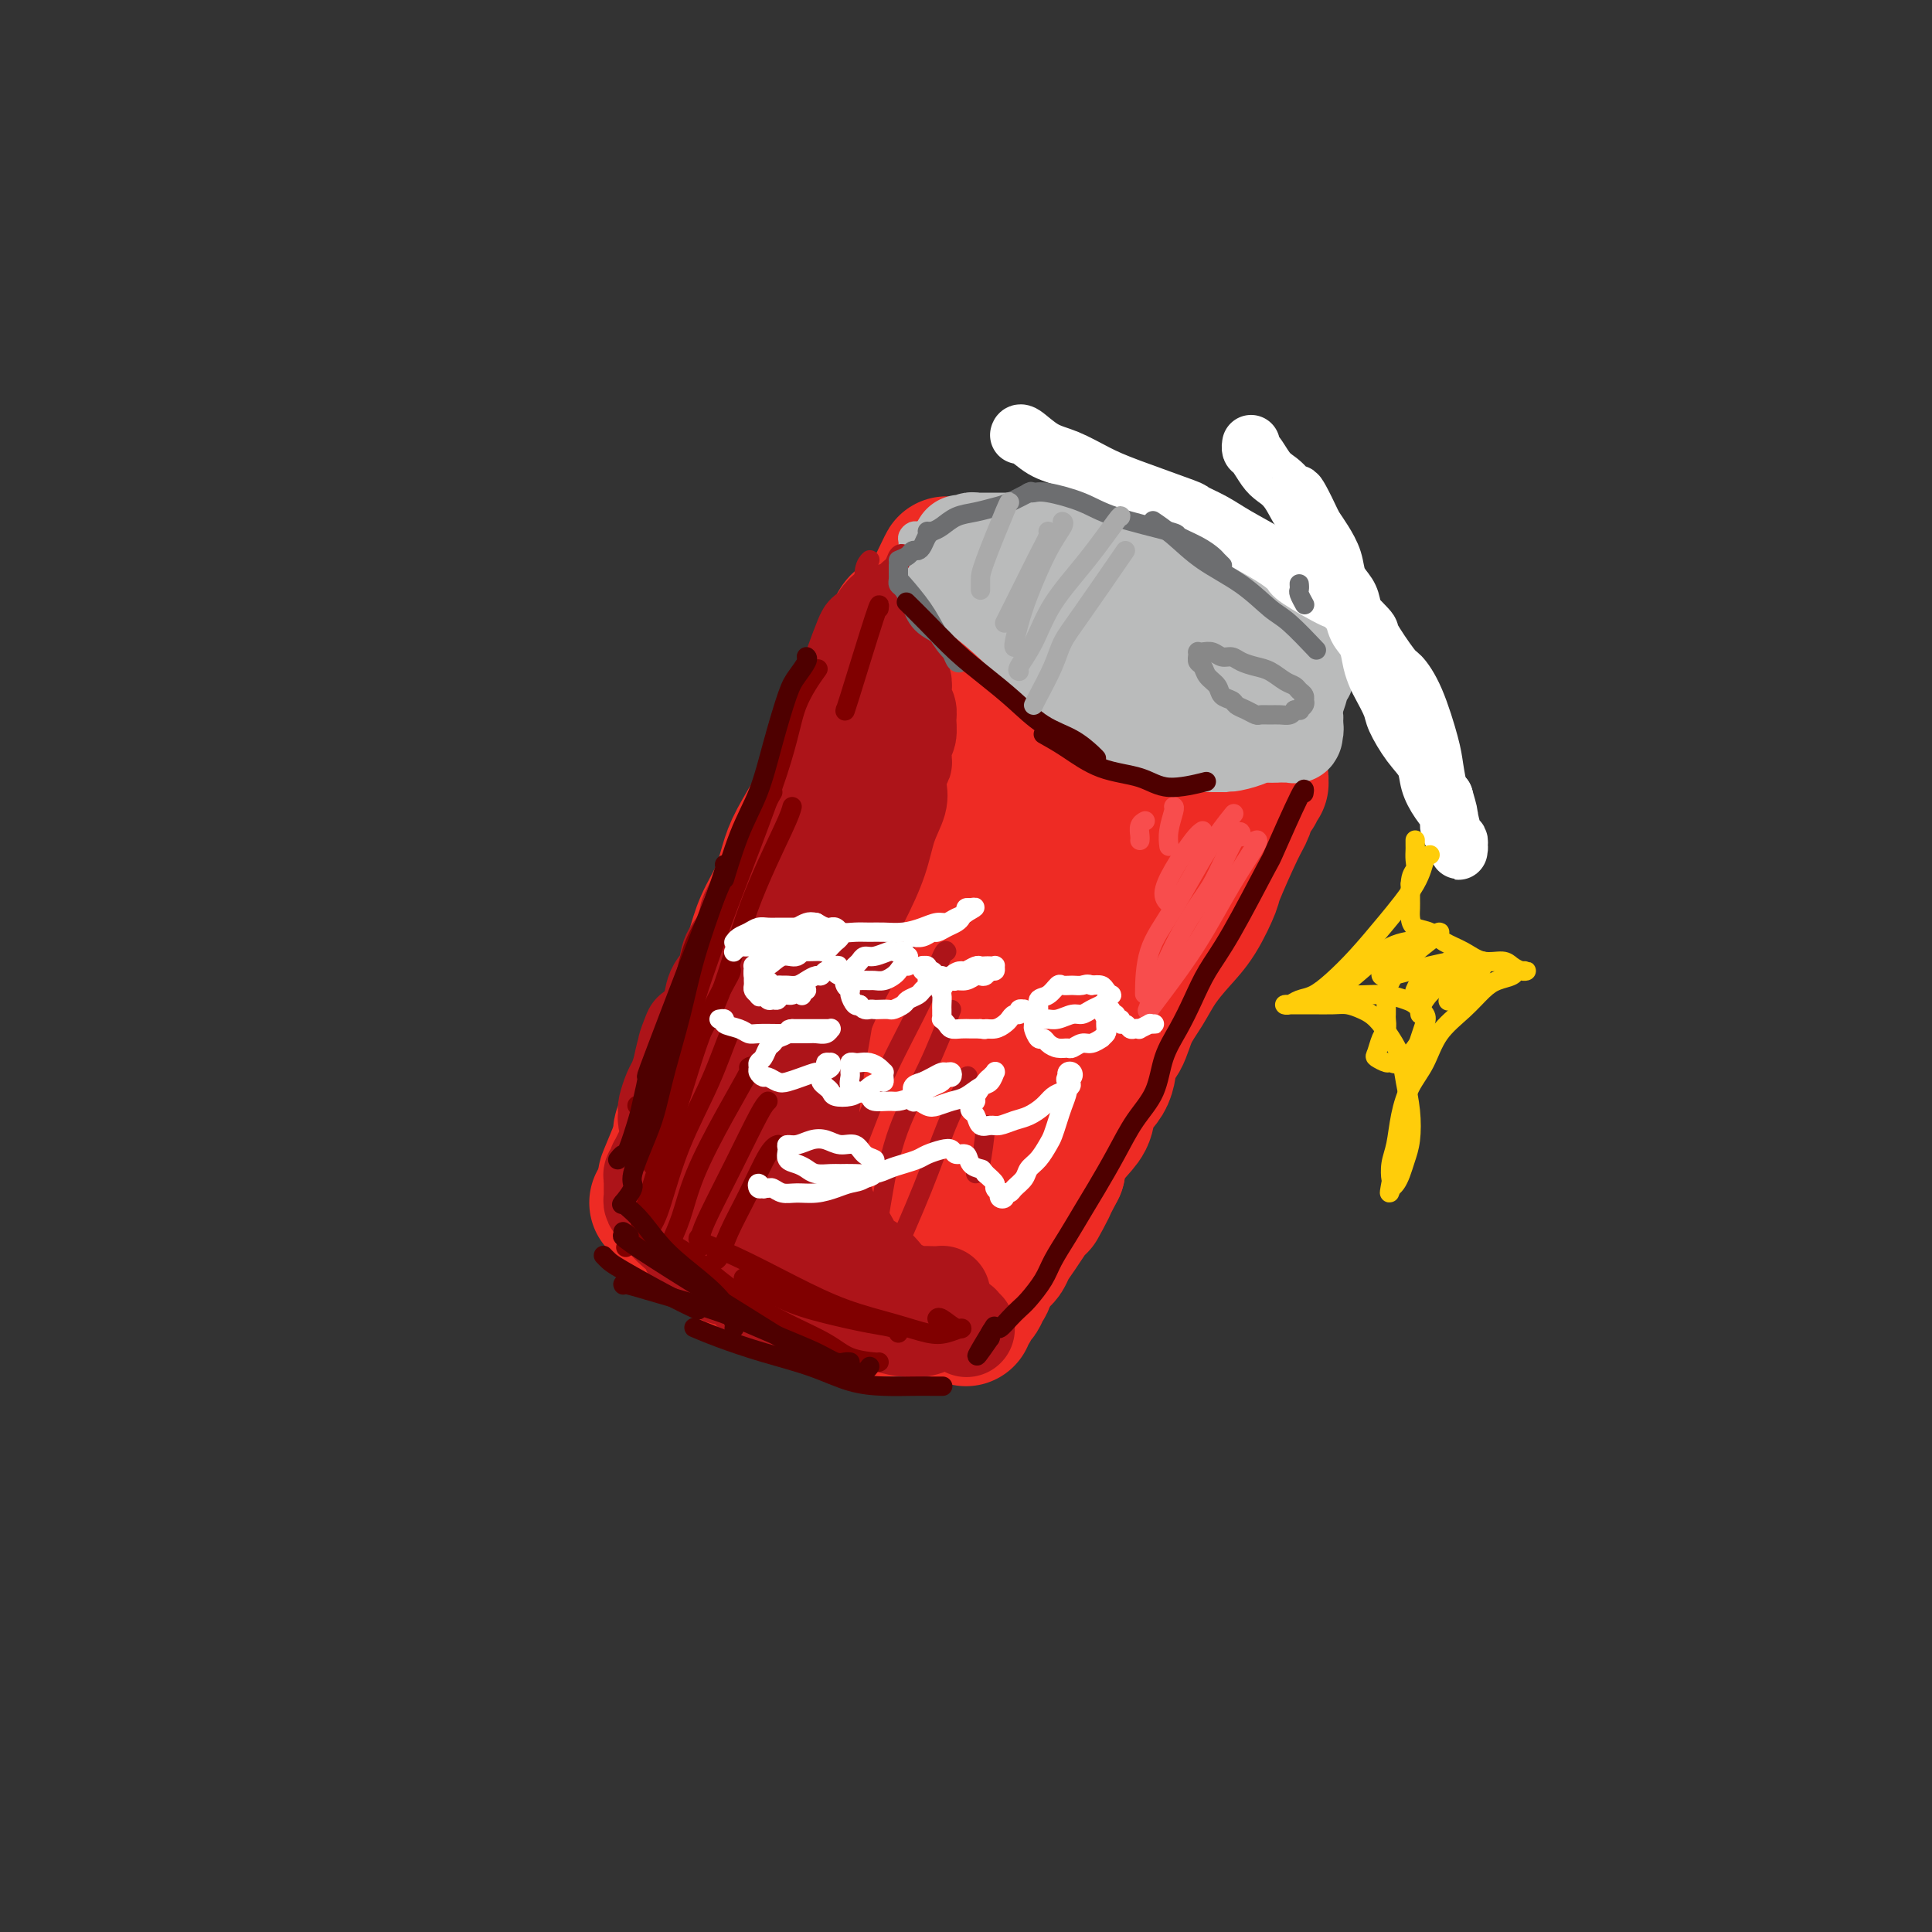 <svg viewBox='0 0 400 400' version='1.1' xmlns='http://www.w3.org/2000/svg' xmlns:xlink='http://www.w3.org/1999/xlink'><rect x="0" y="0" width="400" height="400" fill="#333333" stroke="none"/><g fill='none' stroke='rgb(238,43,36)' stroke-width='28' stroke-linecap='round' stroke-linejoin='round'><path d='M186,129c-0.001,0.002 -0.003,0.003 0,0c0.003,-0.003 0.009,-0.012 0,0c-0.009,0.012 -0.035,0.043 0,0c0.035,-0.043 0.131,-0.160 0,0c-0.131,0.160 -0.489,0.597 -1,2c-0.511,1.403 -1.174,3.772 -2,6c-0.826,2.228 -1.814,4.315 -3,7c-1.186,2.685 -2.569,5.970 -4,9c-1.431,3.030 -2.910,5.807 -4,8c-1.090,2.193 -1.790,3.803 -3,6c-1.210,2.197 -2.929,4.981 -4,7c-1.071,2.019 -1.493,3.272 -2,5c-0.507,1.728 -1.098,3.932 -2,6c-0.902,2.068 -2.114,4.000 -3,6c-0.886,2.000 -1.445,4.067 -2,6c-0.555,1.933 -1.107,3.732 -2,6c-0.893,2.268 -2.127,5.004 -3,7c-0.873,1.996 -1.385,3.253 -2,5c-0.615,1.747 -1.331,3.983 -2,6c-0.669,2.017 -1.289,3.816 -2,5c-0.711,1.184 -1.511,1.753 -2,3c-0.489,1.247 -0.667,3.171 -1,4c-0.333,0.829 -0.821,0.562 -1,1c-0.179,0.438 -0.048,1.579 0,2c0.048,0.421 0.014,0.120 0,0c-0.014,-0.120 -0.007,-0.060 0,0'/><path d='M141,236c-6.768,16.228 -1.189,3.300 1,-2c2.189,-5.300 0.987,-2.970 1,-3c0.013,-0.030 1.241,-2.420 2,-5c0.759,-2.580 1.049,-5.350 2,-8c0.951,-2.650 2.564,-5.181 4,-8c1.436,-2.819 2.694,-5.925 4,-9c1.306,-3.075 2.661,-6.119 4,-9c1.339,-2.881 2.664,-5.600 4,-8c1.336,-2.400 2.683,-4.482 4,-7c1.317,-2.518 2.603,-5.473 4,-8c1.397,-2.527 2.906,-4.625 4,-7c1.094,-2.375 1.774,-5.027 3,-7c1.226,-1.973 2.998,-3.268 4,-5c1.002,-1.732 1.234,-3.902 2,-6c0.766,-2.098 2.065,-4.123 3,-6c0.935,-1.877 1.504,-3.607 2,-5c0.496,-1.393 0.917,-2.450 1,-3c0.083,-0.550 -0.174,-0.592 0,-1c0.174,-0.408 0.778,-1.181 1,-2c0.222,-0.819 0.062,-1.684 0,-2c-0.062,-0.316 -0.027,-0.085 0,0c0.027,0.085 0.046,0.023 0,0c-0.046,-0.023 -0.156,-0.007 0,0c0.156,0.007 0.578,0.003 1,0'/><path d='M192,125c7.902,-16.932 2.158,-3.762 0,1c-2.158,4.762 -0.730,1.117 0,0c0.730,-1.117 0.762,0.295 1,1c0.238,0.705 0.682,0.703 1,1c0.318,0.297 0.511,0.894 1,1c0.489,0.106 1.274,-0.278 2,0c0.726,0.278 1.394,1.219 2,2c0.606,0.781 1.152,1.401 2,2c0.848,0.599 2.000,1.176 3,2c1.000,0.824 1.850,1.893 3,3c1.150,1.107 2.600,2.250 4,3c1.400,0.750 2.751,1.108 4,2c1.249,0.892 2.398,2.319 4,3c1.602,0.681 3.657,0.616 5,1c1.343,0.384 1.974,1.217 4,2c2.026,0.783 5.446,1.515 7,2c1.554,0.485 1.242,0.722 2,1c0.758,0.278 2.585,0.595 4,1c1.415,0.405 2.418,0.896 3,1c0.582,0.104 0.742,-0.179 1,0c0.258,0.179 0.616,0.818 1,1c0.384,0.182 0.796,-0.095 1,0c0.204,0.095 0.199,0.562 0,1c-0.199,0.438 -0.592,0.849 -1,1c-0.408,0.151 -0.831,0.043 -1,0c-0.169,-0.043 -0.085,-0.022 0,0'/><path d='M136,249c0.965,0.917 1.930,1.834 2,2c0.070,0.166 -0.753,-0.418 1,1c1.753,1.418 6.084,4.838 9,7c2.916,2.162 4.416,3.066 6,4c1.584,0.934 3.252,1.896 5,3c1.748,1.104 3.576,2.348 5,3c1.424,0.652 2.443,0.711 4,1c1.557,0.289 3.652,0.810 5,1c1.348,0.190 1.950,0.051 3,0c1.050,-0.051 2.547,-0.014 4,0c1.453,0.014 2.862,0.004 4,0c1.138,-0.004 2.004,-0.001 3,0c0.996,0.001 2.123,0.001 3,0c0.877,-0.001 1.503,-0.004 2,0c0.497,0.004 0.865,0.015 1,0c0.135,-0.015 0.036,-0.056 0,0c-0.036,0.056 -0.010,0.207 0,0c0.010,-0.207 0.003,-0.774 0,-1c-0.003,-0.226 -0.001,-0.113 0,0'/><path d='M256,161c0.077,-0.003 0.154,-0.006 0,0c-0.154,0.006 -0.540,0.022 -1,1c-0.460,0.978 -0.993,2.919 -2,5c-1.007,2.081 -2.487,4.301 -4,7c-1.513,2.699 -3.058,5.875 -5,9c-1.942,3.125 -4.281,6.199 -6,9c-1.719,2.801 -2.820,5.329 -4,8c-1.180,2.671 -2.441,5.486 -4,8c-1.559,2.514 -3.417,4.726 -5,7c-1.583,2.274 -2.892,4.610 -4,7c-1.108,2.390 -2.016,4.833 -3,7c-0.984,2.167 -2.045,4.056 -3,6c-0.955,1.944 -1.804,3.941 -3,6c-1.196,2.059 -2.740,4.180 -4,6c-1.260,1.820 -2.235,3.338 -3,5c-0.765,1.662 -1.319,3.467 -2,5c-0.681,1.533 -1.488,2.793 -2,4c-0.512,1.207 -0.727,2.361 -1,3c-0.273,0.639 -0.603,0.764 -1,1c-0.397,0.236 -0.860,0.583 -1,1c-0.140,0.417 0.043,0.905 0,1c-0.043,0.095 -0.310,-0.201 0,-1c0.310,-0.799 1.199,-2.100 2,-4c0.801,-1.900 1.515,-4.400 3,-8c1.485,-3.600 3.743,-8.300 6,-13'/><path d='M209,241c3.051,-6.453 5.178,-10.086 7,-15c1.822,-4.914 3.339,-11.109 6,-18c2.661,-6.891 6.465,-14.477 8,-18c1.535,-3.523 0.799,-2.983 1,-4c0.201,-1.017 1.338,-3.590 2,-5c0.662,-1.410 0.850,-1.656 1,-2c0.150,-0.344 0.264,-0.784 0,-1c-0.264,-0.216 -0.904,-0.206 -2,1c-1.096,1.206 -2.647,3.608 -5,7c-2.353,3.392 -5.507,7.774 -8,12c-2.493,4.226 -4.325,8.295 -7,13c-2.675,4.705 -6.194,10.044 -9,15c-2.806,4.956 -4.899,9.527 -7,13c-2.101,3.473 -4.209,5.848 -6,8c-1.791,2.152 -3.266,4.081 -4,5c-0.734,0.919 -0.726,0.827 -1,1c-0.274,0.173 -0.830,0.612 0,-1c0.830,-1.612 3.047,-5.273 5,-9c1.953,-3.727 3.644,-7.520 8,-17c4.356,-9.480 11.378,-24.648 15,-32c3.622,-7.352 3.843,-6.889 5,-10c1.157,-3.111 3.250,-9.796 5,-14c1.750,-4.204 3.158,-5.927 4,-7c0.842,-1.073 1.118,-1.495 1,-2c-0.118,-0.505 -0.629,-1.091 -1,-1c-0.371,0.091 -0.603,0.861 -2,3c-1.397,2.139 -3.960,5.648 -7,10c-3.040,4.352 -6.557,9.548 -10,15c-3.443,5.452 -6.812,11.160 -10,17c-3.188,5.840 -6.197,11.811 -9,17c-2.803,5.189 -5.402,9.594 -8,14'/><path d='M181,236c-7.901,13.118 -4.654,7.915 -4,7c0.654,-0.915 -1.286,2.460 -2,4c-0.714,1.540 -0.202,1.245 0,1c0.202,-0.245 0.094,-0.442 1,-3c0.906,-2.558 2.827,-7.479 5,-13c2.173,-5.521 4.600,-11.644 7,-18c2.400,-6.356 4.774,-12.947 7,-19c2.226,-6.053 4.304,-11.568 6,-16c1.696,-4.432 3.010,-7.780 4,-10c0.990,-2.220 1.658,-3.312 2,-4c0.342,-0.688 0.359,-0.970 0,-1c-0.359,-0.030 -1.095,0.194 -2,1c-0.905,0.806 -1.980,2.194 -4,5c-2.020,2.806 -4.984,7.032 -8,11c-3.016,3.968 -6.084,7.680 -9,12c-2.916,4.320 -5.681,9.248 -8,14c-2.319,4.752 -4.193,9.330 -6,13c-1.807,3.670 -3.546,6.434 -5,9c-1.454,2.566 -2.621,4.936 -3,6c-0.379,1.064 0.031,0.823 0,1c-0.031,0.177 -0.502,0.774 0,0c0.502,-0.774 1.978,-2.918 4,-6c2.022,-3.082 4.591,-7.101 7,-12c2.409,-4.899 4.660,-10.678 7,-16c2.340,-5.322 4.770,-10.186 7,-15c2.230,-4.814 4.258,-9.578 6,-13c1.742,-3.422 3.196,-5.503 4,-7c0.804,-1.497 0.958,-2.412 1,-3c0.042,-0.588 -0.027,-0.851 0,-1c0.027,-0.149 0.151,-0.186 0,0c-0.151,0.186 -0.575,0.593 -1,1'/><path d='M197,164c4.557,-9.757 -1.550,1.351 -5,8c-3.450,6.649 -4.243,8.838 -6,13c-1.757,4.162 -4.477,10.295 -7,16c-2.523,5.705 -4.847,10.981 -7,16c-2.153,5.019 -4.134,9.781 -6,14c-1.866,4.219 -3.616,7.895 -5,11c-1.384,3.105 -2.401,5.639 -3,7c-0.599,1.361 -0.781,1.547 -1,2c-0.219,0.453 -0.477,1.171 0,1c0.477,-0.171 1.687,-1.232 3,-4c1.313,-2.768 2.727,-7.245 5,-12c2.273,-4.755 5.403,-9.790 8,-15c2.597,-5.210 4.659,-10.594 7,-16c2.341,-5.406 4.961,-10.832 7,-15c2.039,-4.168 3.498,-7.076 5,-10c1.502,-2.924 3.047,-5.862 4,-8c0.953,-2.138 1.313,-3.476 2,-5c0.687,-1.524 1.701,-3.235 2,-4c0.299,-0.765 -0.117,-0.583 0,-1c0.117,-0.417 0.767,-1.434 1,-2c0.233,-0.566 0.048,-0.680 0,-1c-0.048,-0.320 0.040,-0.846 0,-1c-0.040,-0.154 -0.207,0.065 0,0c0.207,-0.065 0.787,-0.413 1,-1c0.213,-0.587 0.058,-1.414 0,-2c-0.058,-0.586 -0.019,-0.930 0,-1c0.019,-0.070 0.019,0.136 0,0c-0.019,-0.136 -0.057,-0.614 0,-1c0.057,-0.386 0.208,-0.681 0,-1c-0.208,-0.319 -0.774,-0.663 -1,-1c-0.226,-0.337 -0.113,-0.669 0,-1'/><path d='M201,150c-0.023,-1.911 -0.579,-0.190 -1,0c-0.421,0.190 -0.705,-1.153 -1,-2c-0.295,-0.847 -0.600,-1.199 -1,-2c-0.400,-0.801 -0.896,-2.052 -1,-3c-0.104,-0.948 0.182,-1.595 0,-3c-0.182,-1.405 -0.833,-3.569 -1,-5c-0.167,-1.431 0.152,-2.128 0,-3c-0.152,-0.872 -0.773,-1.917 -1,-3c-0.227,-1.083 -0.061,-2.204 0,-3c0.061,-0.796 0.015,-1.268 0,-2c-0.015,-0.732 -0.001,-1.723 0,-2c0.001,-0.277 -0.011,0.162 0,0c0.011,-0.162 0.047,-0.924 0,-1c-0.047,-0.076 -0.176,0.533 0,1c0.176,0.467 0.658,0.791 1,1c0.342,0.209 0.545,0.304 1,1c0.455,0.696 1.163,1.995 2,3c0.837,1.005 1.801,1.718 3,3c1.199,1.282 2.631,3.134 4,5c1.369,1.866 2.675,3.745 4,5c1.325,1.255 2.668,1.887 4,3c1.332,1.113 2.651,2.708 4,4c1.349,1.292 2.726,2.283 4,3c1.274,0.717 2.444,1.162 4,2c1.556,0.838 3.500,2.070 5,3c1.500,0.930 2.558,1.558 4,2c1.442,0.442 3.269,0.698 5,1c1.731,0.302 3.365,0.651 5,1'/><path d='M245,159c4.324,1.558 3.635,0.953 4,1c0.365,0.047 1.785,0.745 3,1c1.215,0.255 2.224,0.067 3,0c0.776,-0.067 1.318,-0.014 2,0c0.682,0.014 1.504,-0.010 2,0c0.496,0.010 0.665,0.054 1,0c0.335,-0.054 0.836,-0.208 1,0c0.164,0.208 -0.008,0.777 0,1c0.008,0.223 0.195,0.099 0,0c-0.195,-0.099 -0.773,-0.175 -1,0c-0.227,0.175 -0.103,0.599 0,1c0.103,0.401 0.185,0.777 0,1c-0.185,0.223 -0.636,0.293 -1,1c-0.364,0.707 -0.642,2.050 -1,3c-0.358,0.950 -0.797,1.505 -2,4c-1.203,2.495 -3.168,6.928 -4,9c-0.832,2.072 -0.529,1.782 -1,3c-0.471,1.218 -1.716,3.945 -3,6c-1.284,2.055 -2.609,3.440 -4,5c-1.391,1.560 -2.849,3.297 -4,5c-1.151,1.703 -1.994,3.372 -3,5c-1.006,1.628 -2.175,3.215 -3,5c-0.825,1.785 -1.306,3.770 -2,5c-0.694,1.230 -1.602,1.707 -2,3c-0.398,1.293 -0.285,3.402 -1,5c-0.715,1.598 -2.258,2.685 -3,4c-0.742,1.315 -0.683,2.858 -1,4c-0.317,1.142 -1.008,1.884 -2,3c-0.992,1.116 -2.283,2.604 -3,4c-0.717,1.396 -0.858,2.698 -1,4'/><path d='M219,242c-6.700,12.829 -2.951,5.902 -2,4c0.951,-1.902 -0.897,1.220 -2,3c-1.103,1.780 -1.461,2.217 -2,3c-0.539,0.783 -1.257,1.911 -2,3c-0.743,1.089 -1.509,2.137 -2,3c-0.491,0.863 -0.705,1.540 -1,2c-0.295,0.460 -0.671,0.702 -1,1c-0.329,0.298 -0.610,0.653 -1,1c-0.390,0.347 -0.889,0.685 -1,1c-0.111,0.315 0.168,0.605 0,1c-0.168,0.395 -0.781,0.894 -1,1c-0.219,0.106 -0.045,-0.183 0,0c0.045,0.183 -0.040,0.836 0,1c0.040,0.164 0.204,-0.162 0,0c-0.204,0.162 -0.776,0.813 -1,1c-0.224,0.187 -0.099,-0.091 0,0c0.099,0.091 0.171,0.550 0,1c-0.171,0.450 -0.586,0.890 -1,1c-0.414,0.110 -0.828,-0.110 -1,0c-0.172,0.110 -0.103,0.551 0,1c0.103,0.449 0.238,0.905 0,1c-0.238,0.095 -0.849,-0.170 -1,0c-0.151,0.170 0.160,0.777 0,1c-0.160,0.223 -0.789,0.064 -1,0c-0.211,-0.064 -0.004,-0.031 0,0c0.004,0.031 -0.195,0.060 0,0c0.195,-0.060 0.783,-0.208 1,0c0.217,0.208 0.062,0.774 0,1c-0.062,0.226 -0.031,0.113 0,0'/></g>
<g fill='none' stroke='rgb(186,187,187)' stroke-width='20' stroke-linecap='round' stroke-linejoin='round'><path d='M201,113c0.000,0.002 0.000,0.004 0,0c-0.000,-0.004 -0.000,-0.015 0,0c0.000,0.015 0.000,0.055 0,0c-0.000,-0.055 -0.001,-0.204 0,0c0.001,0.204 0.004,0.761 0,1c-0.004,0.239 -0.014,0.159 1,1c1.014,0.841 3.053,2.602 5,4c1.947,1.398 3.800,2.433 6,4c2.200,1.567 4.745,3.666 7,5c2.255,1.334 4.221,1.905 6,3c1.779,1.095 3.371,2.716 5,4c1.629,1.284 3.295,2.232 5,3c1.705,0.768 3.450,1.357 5,2c1.550,0.643 2.905,1.339 4,2c1.095,0.661 1.928,1.287 3,2c1.072,0.713 2.382,1.511 3,2c0.618,0.489 0.544,0.667 1,1c0.456,0.333 1.442,0.821 2,1c0.558,0.179 0.687,0.048 1,0c0.313,-0.048 0.810,-0.013 1,0c0.190,0.013 0.073,0.004 0,0c-0.073,-0.004 -0.102,-0.002 0,0c0.102,0.002 0.334,0.004 0,0c-0.334,-0.004 -1.236,-0.015 -2,0c-0.764,0.015 -1.390,0.056 -2,0c-0.610,-0.056 -1.203,-0.207 -2,0c-0.797,0.207 -1.799,0.774 -3,1c-1.201,0.226 -2.600,0.113 -4,0'/><path d='M243,149c-2.630,0.218 -3.705,0.264 -5,0c-1.295,-0.264 -2.811,-0.837 -4,-1c-1.189,-0.163 -2.051,0.082 -3,0c-0.949,-0.082 -1.983,-0.493 -3,-1c-1.017,-0.507 -2.016,-1.109 -3,-2c-0.984,-0.891 -1.954,-2.070 -3,-3c-1.046,-0.930 -2.168,-1.610 -3,-2c-0.832,-0.390 -1.375,-0.489 -2,-1c-0.625,-0.511 -1.333,-1.432 -2,-2c-0.667,-0.568 -1.295,-0.781 -2,-1c-0.705,-0.219 -1.488,-0.443 -2,-1c-0.512,-0.557 -0.753,-1.447 -1,-2c-0.247,-0.553 -0.500,-0.768 -1,-1c-0.500,-0.232 -1.247,-0.481 -2,-1c-0.753,-0.519 -1.511,-1.309 -2,-2c-0.489,-0.691 -0.708,-1.284 -1,-2c-0.292,-0.716 -0.655,-1.554 -1,-2c-0.345,-0.446 -0.671,-0.501 -1,-1c-0.329,-0.499 -0.663,-1.443 -1,-2c-0.337,-0.557 -0.679,-0.727 -1,-1c-0.321,-0.273 -0.622,-0.650 -1,-1c-0.378,-0.350 -0.833,-0.672 -1,-1c-0.167,-0.328 -0.045,-0.661 0,-1c0.045,-0.339 0.012,-0.683 0,-1c-0.012,-0.317 -0.004,-0.606 0,-1c0.004,-0.394 0.004,-0.893 0,-1c-0.004,-0.107 -0.011,0.177 0,0c0.011,-0.177 0.042,-0.817 0,-1c-0.042,-0.183 -0.155,0.091 0,0c0.155,-0.091 0.577,-0.545 1,-1'/><path d='M199,113c-0.048,-1.099 -0.167,-0.347 0,0c0.167,0.347 0.622,0.289 1,0c0.378,-0.289 0.681,-0.810 1,-1c0.319,-0.190 0.656,-0.051 1,0c0.344,0.051 0.695,0.014 1,0c0.305,-0.014 0.565,-0.004 1,0c0.435,0.004 1.046,0.001 2,0c0.954,-0.001 2.249,0.000 3,0c0.751,-0.000 0.956,-0.001 2,0c1.044,0.001 2.926,0.004 4,0c1.074,-0.004 1.339,-0.016 2,0c0.661,0.016 1.717,0.060 3,0c1.283,-0.060 2.793,-0.223 4,0c1.207,0.223 2.112,0.833 3,1c0.888,0.167 1.759,-0.110 3,0c1.241,0.110 2.853,0.606 4,1c1.147,0.394 1.828,0.687 3,1c1.172,0.313 2.833,0.646 4,1c1.167,0.354 1.840,0.728 3,1c1.160,0.272 2.808,0.442 4,1c1.192,0.558 1.928,1.505 3,2c1.072,0.495 2.482,0.537 4,1c1.518,0.463 3.146,1.346 4,2c0.854,0.654 0.936,1.077 2,2c1.064,0.923 3.112,2.344 4,3c0.888,0.656 0.616,0.546 1,1c0.384,0.454 1.423,1.473 2,2c0.577,0.527 0.691,0.564 1,1c0.309,0.436 0.814,1.271 1,2c0.186,0.729 0.053,1.351 0,2c-0.053,0.649 -0.027,1.324 0,2'/><path d='M270,138c0.818,1.859 0.364,1.506 0,2c-0.364,0.494 -0.637,1.834 -1,3c-0.363,1.166 -0.814,2.159 -1,3c-0.186,0.841 -0.105,1.532 0,2c0.105,0.468 0.235,0.713 0,1c-0.235,0.287 -0.835,0.617 -1,1c-0.165,0.383 0.104,0.820 0,1c-0.104,0.180 -0.582,0.104 -1,0c-0.418,-0.104 -0.776,-0.234 -1,0c-0.224,0.234 -0.315,0.833 -1,1c-0.685,0.167 -1.963,-0.099 -3,0c-1.037,0.099 -1.833,0.563 -3,1c-1.167,0.437 -2.706,0.847 -4,1c-1.294,0.153 -2.345,0.050 -5,0c-2.655,-0.050 -6.915,-0.047 -9,0c-2.085,0.047 -1.994,0.138 -3,0c-1.006,-0.138 -3.108,-0.505 -5,-1c-1.892,-0.495 -3.572,-1.119 -5,-2c-1.428,-0.881 -2.602,-2.017 -4,-3c-1.398,-0.983 -3.019,-1.811 -4,-3c-0.981,-1.189 -1.320,-2.739 -2,-4c-0.680,-1.261 -1.700,-2.233 -2,-3c-0.300,-0.767 0.119,-1.331 0,-2c-0.119,-0.669 -0.777,-1.445 -1,-2c-0.223,-0.555 -0.011,-0.891 0,-1c0.011,-0.109 -0.180,0.007 0,0c0.180,-0.007 0.731,-0.137 1,0c0.269,0.137 0.258,0.542 1,1c0.742,0.458 2.238,0.969 4,2c1.762,1.031 3.789,2.580 6,4c2.211,1.420 4.605,2.710 7,4'/><path d='M233,144c4.356,2.364 5.747,3.274 8,4c2.253,0.726 5.367,1.266 8,2c2.633,0.734 4.787,1.660 7,2c2.213,0.340 4.487,0.093 6,0c1.513,-0.093 2.264,-0.031 3,0c0.736,0.031 1.458,0.030 2,0c0.542,-0.030 0.905,-0.089 1,0c0.095,0.089 -0.077,0.327 0,0c0.077,-0.327 0.403,-1.221 0,-2c-0.403,-0.779 -1.534,-1.445 -3,-3c-1.466,-1.555 -3.266,-3.999 -5,-6c-1.734,-2.001 -3.402,-3.559 -5,-5c-1.598,-1.441 -3.124,-2.764 -5,-4c-1.876,-1.236 -4.100,-2.384 -6,-3c-1.900,-0.616 -3.475,-0.698 -5,-1c-1.525,-0.302 -3.001,-0.822 -4,-1c-0.999,-0.178 -1.523,-0.015 -2,0c-0.477,0.015 -0.908,-0.120 -1,0c-0.092,0.120 0.154,0.493 1,1c0.846,0.507 2.293,1.149 4,2c1.707,0.851 3.676,1.913 6,3c2.324,1.087 5.004,2.200 7,3c1.996,0.800 3.310,1.286 5,2c1.690,0.714 3.756,1.656 5,2c1.244,0.344 1.664,0.091 2,0c0.336,-0.091 0.587,-0.020 1,0c0.413,0.020 0.986,-0.011 1,0c0.014,0.011 -0.532,0.065 -1,0c-0.468,-0.065 -0.857,-0.248 -2,-1c-1.143,-0.752 -3.041,-2.072 -5,-3c-1.959,-0.928 -3.980,-1.464 -6,-2'/><path d='M250,134c-3.537,-1.502 -5.880,-2.258 -8,-3c-2.120,-0.742 -4.018,-1.470 -6,-2c-1.982,-0.530 -4.048,-0.860 -5,-1c-0.952,-0.140 -0.791,-0.089 -1,0c-0.209,0.089 -0.787,0.216 -1,0c-0.213,-0.216 -0.061,-0.776 0,-1c0.061,-0.224 0.030,-0.112 0,0'/></g>
<g fill='none' stroke='rgb(238,43,36)' stroke-width='12' stroke-linecap='round' stroke-linejoin='round'><path d='M187,132c-0.000,-0.053 -0.000,-0.106 0,0c0.000,0.106 0.001,0.369 1,1c0.999,0.631 2.998,1.628 5,3c2.002,1.372 4.007,3.120 6,5c1.993,1.880 3.972,3.893 6,6c2.028,2.107 4.103,4.308 6,6c1.897,1.692 3.615,2.876 5,4c1.385,1.124 2.436,2.189 4,3c1.564,0.811 3.641,1.369 5,2c1.359,0.631 1.998,1.336 3,2c1.002,0.664 2.365,1.288 4,2c1.635,0.712 3.540,1.511 5,2c1.460,0.489 2.474,0.667 4,1c1.526,0.333 3.566,0.822 5,1c1.434,0.178 2.264,0.047 3,0c0.736,-0.047 1.378,-0.009 2,0c0.622,0.009 1.224,-0.013 2,0c0.776,0.013 1.724,0.059 2,0c0.276,-0.059 -0.122,-0.222 0,0c0.122,0.222 0.765,0.830 1,1c0.235,0.170 0.063,-0.099 0,0c-0.063,0.099 -0.017,0.565 0,1c0.017,0.435 0.005,0.839 0,1c-0.005,0.161 -0.002,0.081 0,0'/></g>
<g fill='none' stroke='rgb(255,255,255)' stroke-width='12' stroke-linecap='round' stroke-linejoin='round'><path d='M211,90c0.006,-0.021 0.012,-0.043 0,0c-0.012,0.043 -0.041,0.150 0,0c0.041,-0.150 0.152,-0.558 1,0c0.848,0.558 2.432,2.083 4,3c1.568,0.917 3.121,1.225 5,2c1.879,0.775 4.084,2.017 6,3c1.916,0.983 3.542,1.707 7,3c3.458,1.293 8.749,3.154 11,4c2.251,0.846 1.462,0.678 2,1c0.538,0.322 2.404,1.133 4,2c1.596,0.867 2.923,1.789 5,3c2.077,1.211 4.905,2.712 7,4c2.095,1.288 3.456,2.364 4,3c0.544,0.636 0.272,0.834 2,2c1.728,1.166 5.458,3.301 7,4c1.542,0.699 0.898,-0.036 2,1c1.102,1.036 3.950,3.844 5,5c1.050,1.156 0.302,0.662 1,2c0.698,1.338 2.841,4.509 4,6c1.159,1.491 1.333,1.303 2,2c0.667,0.697 1.828,2.278 3,5c1.172,2.722 2.355,6.585 3,9c0.645,2.415 0.750,3.381 1,5c0.250,1.619 0.643,3.891 1,5c0.357,1.109 0.679,1.054 1,1'/><path d='M299,165c1.110,3.786 0.886,3.250 1,4c0.114,0.750 0.566,2.787 1,4c0.434,1.213 0.849,1.604 1,2c0.151,0.396 0.038,0.798 0,1c-0.038,0.202 -0.000,0.206 0,0c0.000,-0.206 -0.037,-0.621 0,-1c0.037,-0.379 0.148,-0.723 0,-1c-0.148,-0.277 -0.554,-0.489 -1,-1c-0.446,-0.511 -0.930,-1.322 -1,-2c-0.070,-0.678 0.274,-1.222 0,-2c-0.274,-0.778 -1.166,-1.791 -2,-3c-0.834,-1.209 -1.609,-2.615 -2,-4c-0.391,-1.385 -0.399,-2.749 -1,-4c-0.601,-1.251 -1.796,-2.389 -3,-4c-1.204,-1.611 -2.417,-3.693 -3,-5c-0.583,-1.307 -0.536,-1.838 -1,-3c-0.464,-1.162 -1.437,-2.957 -2,-4c-0.563,-1.043 -0.714,-1.336 -1,-2c-0.286,-0.664 -0.705,-1.700 -1,-3c-0.295,-1.300 -0.464,-2.864 -1,-4c-0.536,-1.136 -1.438,-1.843 -2,-3c-0.562,-1.157 -0.783,-2.764 -1,-4c-0.217,-1.236 -0.428,-2.102 -1,-3c-0.572,-0.898 -1.504,-1.828 -2,-3c-0.496,-1.172 -0.557,-2.585 -1,-4c-0.443,-1.415 -1.270,-2.833 -2,-4c-0.730,-1.167 -1.365,-2.084 -2,-3'/><path d='M272,109c-5.241,-11.132 -3.344,-5.463 -3,-4c0.344,1.463 -0.864,-1.281 -2,-3c-1.136,-1.719 -2.199,-2.412 -3,-3c-0.801,-0.588 -1.339,-1.072 -2,-2c-0.661,-0.928 -1.445,-2.301 -2,-3c-0.555,-0.699 -0.881,-0.723 -1,-1c-0.119,-0.277 -0.032,-0.806 0,-1c0.032,-0.194 0.009,-0.052 0,0c-0.009,0.052 -0.002,0.014 0,0c0.002,-0.014 0.001,-0.004 0,0c-0.001,0.004 -0.000,0.002 0,0'/></g>
<g fill='none' stroke='rgb(173,20,25)' stroke-width='20' stroke-linecap='round' stroke-linejoin='round'><path d='M179,165c0.078,-0.043 0.156,-0.085 0,0c-0.156,0.085 -0.545,0.298 -1,1c-0.455,0.702 -0.974,1.895 -4,8c-3.026,6.105 -8.557,17.124 -11,22c-2.443,4.876 -1.796,3.610 -2,4c-0.204,0.390 -1.259,2.437 -2,5c-0.741,2.563 -1.169,5.642 -2,8c-0.831,2.358 -2.066,3.996 -3,6c-0.934,2.004 -1.567,4.374 -2,6c-0.433,1.626 -0.665,2.509 -1,3c-0.335,0.491 -0.771,0.589 -1,1c-0.229,0.411 -0.249,1.136 0,1c0.249,-0.136 0.769,-1.131 1,-3c0.231,-1.869 0.173,-4.610 1,-8c0.827,-3.390 2.540,-7.429 4,-12c1.460,-4.571 2.669,-9.673 4,-14c1.331,-4.327 2.784,-7.880 4,-11c1.216,-3.120 2.193,-5.809 3,-8c0.807,-2.191 1.443,-3.884 2,-5c0.557,-1.116 1.035,-1.653 1,-2c-0.035,-0.347 -0.582,-0.503 -1,0c-0.418,0.503 -0.707,1.664 -2,4c-1.293,2.336 -3.592,5.846 -5,9c-1.408,3.154 -1.927,5.950 -3,9c-1.073,3.050 -2.700,6.354 -4,9c-1.300,2.646 -2.273,4.636 -3,7c-0.727,2.364 -1.208,5.104 -2,7c-0.792,1.896 -1.896,2.948 -3,4'/><path d='M147,216c-3.644,8.422 -1.756,5.978 -1,5c0.756,-0.978 0.378,-0.489 0,0'/><path d='M161,192c-0.013,0.017 -0.027,0.035 0,0c0.027,-0.035 0.093,-0.122 0,0c-0.093,0.122 -0.347,0.452 -1,2c-0.653,1.548 -1.706,4.312 -3,7c-1.294,2.688 -2.830,5.298 -4,8c-1.170,2.702 -1.975,5.494 -3,8c-1.025,2.506 -2.272,4.727 -3,6c-0.728,1.273 -0.939,1.600 -1,2c-0.061,0.400 0.028,0.874 0,1c-0.028,0.126 -0.174,-0.096 0,-1c0.174,-0.904 0.669,-2.491 1,-4c0.331,-1.509 0.497,-2.940 1,-5c0.503,-2.060 1.342,-4.750 2,-7c0.658,-2.250 1.135,-4.061 2,-6c0.865,-1.939 2.120,-4.007 3,-6c0.880,-1.993 1.387,-3.912 2,-6c0.613,-2.088 1.334,-4.347 2,-6c0.666,-1.653 1.279,-2.702 2,-4c0.721,-1.298 1.552,-2.847 2,-4c0.448,-1.153 0.514,-1.912 1,-3c0.486,-1.088 1.391,-2.506 2,-4c0.609,-1.494 0.923,-3.063 1,-4c0.077,-0.937 -0.081,-1.240 0,-2c0.081,-0.760 0.403,-1.975 1,-3c0.597,-1.025 1.469,-1.859 2,-3c0.531,-1.141 0.720,-2.588 1,-4c0.280,-1.412 0.653,-2.790 1,-4c0.347,-1.210 0.670,-2.252 1,-3c0.330,-0.748 0.666,-1.201 1,-2c0.334,-0.799 0.667,-1.942 1,-3c0.333,-1.058 0.667,-2.029 1,-3'/><path d='M176,139c5.046,-14.063 2.661,-5.722 2,-3c-0.661,2.722 0.401,-0.175 1,-2c0.599,-1.825 0.735,-2.580 1,-3c0.265,-0.420 0.659,-0.507 1,-1c0.341,-0.493 0.628,-1.394 1,-2c0.372,-0.606 0.829,-0.918 1,-1c0.171,-0.082 0.058,0.066 0,0c-0.058,-0.066 -0.059,-0.347 0,0c0.059,0.347 0.178,1.320 0,2c-0.178,0.680 -0.652,1.065 -1,2c-0.348,0.935 -0.570,2.420 -1,4c-0.430,1.580 -1.066,3.256 -2,5c-0.934,1.744 -2.164,3.558 -3,6c-0.836,2.442 -1.278,5.514 -2,8c-0.722,2.486 -1.724,4.387 -3,6c-1.276,1.613 -2.827,2.937 -4,5c-1.173,2.063 -1.969,4.865 -3,7c-1.031,2.135 -2.296,3.604 -3,5c-0.704,1.396 -0.847,2.718 -2,5c-1.153,2.282 -3.316,5.525 -4,7c-0.684,1.475 0.111,1.184 0,2c-0.111,0.816 -1.128,2.739 -2,4c-0.872,1.261 -1.598,1.860 -2,3c-0.402,1.140 -0.479,2.821 -1,4c-0.521,1.179 -1.486,1.856 -2,3c-0.514,1.144 -0.575,2.755 -1,4c-0.425,1.245 -1.212,2.122 -2,3'/><path d='M145,212c-4.891,9.297 -2.620,3.539 -2,2c0.620,-1.539 -0.412,1.139 -1,3c-0.588,1.861 -0.732,2.904 -1,4c-0.268,1.096 -0.660,2.244 -1,3c-0.340,0.756 -0.628,1.120 -1,2c-0.372,0.880 -0.828,2.277 -1,3c-0.172,0.723 -0.060,0.772 0,1c0.060,0.228 0.069,0.636 0,1c-0.069,0.364 -0.215,0.686 0,1c0.215,0.314 0.789,0.620 1,0c0.211,-0.620 0.057,-2.167 0,-3c-0.057,-0.833 -0.016,-0.952 0,-1c0.016,-0.048 0.008,-0.024 0,0'/><path d='M152,203c-0.009,-0.081 -0.018,-0.162 0,0c0.018,0.162 0.065,0.567 0,1c-0.065,0.433 -0.240,0.895 -1,2c-0.760,1.105 -2.104,2.855 -3,5c-0.896,2.145 -1.343,4.686 -2,7c-0.657,2.314 -1.524,4.402 -2,6c-0.476,1.598 -0.561,2.707 -1,4c-0.439,1.293 -1.232,2.771 -2,4c-0.768,1.229 -1.512,2.209 -2,3c-0.488,0.791 -0.719,1.393 -1,2c-0.281,0.607 -0.610,1.220 -1,2c-0.390,0.780 -0.840,1.729 -1,2c-0.160,0.271 -0.029,-0.135 0,0c0.029,0.135 -0.045,0.810 0,1c0.045,0.190 0.208,-0.104 0,0c-0.208,0.104 -0.788,0.605 -1,1c-0.212,0.395 -0.057,0.683 0,1c0.057,0.317 0.014,0.662 0,1c-0.014,0.338 -0.001,0.668 0,1c0.001,0.332 -0.011,0.665 0,1c0.011,0.335 0.044,0.670 0,1c-0.044,0.330 -0.164,0.655 0,1c0.164,0.345 0.611,0.711 1,1c0.389,0.289 0.720,0.500 1,1c0.280,0.500 0.508,1.289 1,2c0.492,0.711 1.248,1.345 2,2c0.752,0.655 1.501,1.330 2,2c0.499,0.670 0.750,1.335 1,2'/><path d='M143,259c1.789,2.441 2.262,1.542 3,2c0.738,0.458 1.742,2.273 3,3c1.258,0.727 2.769,0.367 4,1c1.231,0.633 2.181,2.261 3,3c0.819,0.739 1.506,0.590 3,1c1.494,0.410 3.793,1.378 6,2c2.207,0.622 4.321,0.899 6,1c1.679,0.101 2.923,0.027 4,0c1.077,-0.027 1.988,-0.007 3,0c1.012,0.007 2.124,0.002 3,0c0.876,-0.002 1.516,-0.000 2,0c0.484,0.000 0.814,-0.000 1,0c0.186,0.000 0.230,0.002 0,0c-0.230,-0.002 -0.734,-0.008 -1,0c-0.266,0.008 -0.292,0.031 -1,0c-0.708,-0.031 -2.096,-0.117 -3,0c-0.904,0.117 -1.323,0.436 -3,0c-1.677,-0.436 -4.611,-1.626 -6,-2c-1.389,-0.374 -1.232,0.066 -2,0c-0.768,-0.066 -2.460,-0.640 -4,-1c-1.540,-0.360 -2.929,-0.505 -4,-1c-1.071,-0.495 -1.825,-1.340 -3,-2c-1.175,-0.660 -2.772,-1.135 -4,-2c-1.228,-0.865 -2.086,-2.118 -3,-3c-0.914,-0.882 -1.884,-1.391 -3,-2c-1.116,-0.609 -2.377,-1.318 -3,-2c-0.623,-0.682 -0.606,-1.338 -1,-2c-0.394,-0.662 -1.197,-1.331 -2,-2'/><path d='M141,253c-3.148,-2.259 -1.519,-0.405 -1,0c0.519,0.405 -0.073,-0.638 0,-1c0.073,-0.362 0.809,-0.041 1,0c0.191,0.041 -0.164,-0.197 0,0c0.164,0.197 0.848,0.828 2,1c1.152,0.172 2.773,-0.114 4,0c1.227,0.114 2.059,0.628 3,1c0.941,0.372 1.991,0.601 3,1c1.009,0.399 1.976,0.969 3,1c1.024,0.031 2.106,-0.475 3,-1c0.894,-0.525 1.601,-1.067 2,-2c0.399,-0.933 0.488,-2.257 1,-4c0.512,-1.743 1.445,-3.905 2,-6c0.555,-2.095 0.731,-4.123 1,-7c0.269,-2.877 0.631,-6.602 1,-10c0.369,-3.398 0.744,-6.468 1,-9c0.256,-2.532 0.394,-4.525 1,-7c0.606,-2.475 1.681,-5.433 2,-7c0.319,-1.567 -0.119,-1.742 0,-2c0.119,-0.258 0.793,-0.600 1,-1c0.207,-0.400 -0.055,-0.857 0,-1c0.055,-0.143 0.426,0.029 0,1c-0.426,0.971 -1.648,2.740 -3,5c-1.352,2.260 -2.833,5.011 -4,8c-1.167,2.989 -2.021,6.215 -3,9c-0.979,2.785 -2.082,5.127 -3,7c-0.918,1.873 -1.649,3.275 -2,4c-0.351,0.725 -0.321,0.772 0,1c0.321,0.228 0.933,0.638 2,-1c1.067,-1.638 2.591,-5.325 4,-9c1.409,-3.675 2.705,-7.337 4,-11'/><path d='M166,213c2.601,-5.658 4.102,-9.802 6,-14c1.898,-4.198 4.193,-8.451 6,-12c1.807,-3.549 3.125,-6.395 4,-9c0.875,-2.605 1.306,-4.970 2,-7c0.694,-2.030 1.650,-3.725 2,-5c0.350,-1.275 0.094,-2.130 0,-3c-0.094,-0.870 -0.025,-1.754 0,-2c0.025,-0.246 0.006,0.145 0,0c-0.006,-0.145 0.002,-0.827 0,-1c-0.002,-0.173 -0.014,0.163 0,0c0.014,-0.163 0.055,-0.824 0,-1c-0.055,-0.176 -0.207,0.134 0,0c0.207,-0.134 0.773,-0.711 1,-1c0.227,-0.289 0.114,-0.290 0,-1c-0.114,-0.710 -0.231,-2.130 0,-3c0.231,-0.870 0.808,-1.192 1,-2c0.192,-0.808 -0.000,-2.103 0,-3c0.000,-0.897 0.193,-1.395 0,-2c-0.193,-0.605 -0.773,-1.318 -1,-2c-0.227,-0.682 -0.102,-1.334 0,-2c0.102,-0.666 0.181,-1.346 0,-2c-0.181,-0.654 -0.623,-1.283 -1,-2c-0.377,-0.717 -0.689,-1.522 -1,-2c-0.311,-0.478 -0.622,-0.629 -1,-1c-0.378,-0.371 -0.822,-0.963 -1,-1c-0.178,-0.037 -0.089,0.482 0,1'/><path d='M183,136c-0.768,-1.897 -0.187,-0.138 0,1c0.187,1.138 -0.021,1.656 0,3c0.021,1.344 0.271,3.513 0,6c-0.271,2.487 -1.065,5.292 -2,8c-0.935,2.708 -2.013,5.320 -3,8c-0.987,2.680 -1.882,5.428 -3,8c-1.118,2.572 -2.458,4.968 -4,8c-1.542,3.032 -3.284,6.700 -5,10c-1.716,3.300 -3.405,6.234 -5,9c-1.595,2.766 -3.096,5.366 -4,8c-0.904,2.634 -1.210,5.303 -2,8c-0.790,2.697 -2.065,5.423 -3,8c-0.935,2.577 -1.529,5.005 -2,7c-0.471,1.995 -0.818,3.555 -1,5c-0.182,1.445 -0.197,2.773 0,4c0.197,1.227 0.608,2.352 1,3c0.392,0.648 0.767,0.818 1,1c0.233,0.182 0.324,0.376 1,0c0.676,-0.376 1.939,-1.321 3,-3c1.061,-1.679 1.922,-4.090 3,-7c1.078,-2.910 2.372,-6.319 4,-10c1.628,-3.681 3.589,-7.635 5,-11c1.411,-3.365 2.273,-6.141 3,-9c0.727,-2.859 1.319,-5.800 2,-8c0.681,-2.200 1.451,-3.659 2,-5c0.549,-1.341 0.876,-2.563 1,-3c0.124,-0.437 0.044,-0.090 0,0c-0.044,0.090 -0.053,-0.079 0,0c0.053,0.079 0.168,0.406 0,1c-0.168,0.594 -0.619,1.455 -1,3c-0.381,1.545 -0.690,3.772 -1,6'/><path d='M173,195c-0.488,2.788 -0.709,4.757 -1,7c-0.291,2.243 -0.652,4.760 -1,7c-0.348,2.240 -0.681,4.205 -1,6c-0.319,1.795 -0.622,3.422 -1,6c-0.378,2.578 -0.830,6.107 -1,8c-0.170,1.893 -0.057,2.149 0,3c0.057,0.851 0.057,2.296 0,4c-0.057,1.704 -0.171,3.668 0,5c0.171,1.332 0.626,2.033 1,3c0.374,0.967 0.667,2.201 1,3c0.333,0.799 0.707,1.162 1,2c0.293,0.838 0.505,2.150 1,3c0.495,0.850 1.273,1.239 2,2c0.727,0.761 1.402,1.895 2,3c0.598,1.105 1.119,2.180 2,3c0.881,0.820 2.123,1.386 3,2c0.877,0.614 1.389,1.275 2,2c0.611,0.725 1.319,1.515 2,2c0.681,0.485 1.334,0.666 2,1c0.666,0.334 1.345,0.822 2,1c0.655,0.178 1.286,0.048 2,0c0.714,-0.048 1.513,-0.014 2,0c0.487,0.014 0.664,0.006 1,0c0.336,-0.006 0.832,-0.012 1,0c0.168,0.012 0.007,0.042 0,0c-0.007,-0.042 0.141,-0.155 0,0c-0.141,0.155 -0.570,0.577 -1,1'/><path d='M194,269c2.408,1.327 0.427,0.146 -1,0c-1.427,-0.146 -2.300,0.745 -3,1c-0.700,0.255 -1.225,-0.124 -2,0c-0.775,0.124 -1.798,0.751 -3,1c-1.202,0.249 -2.584,0.119 -4,0c-1.416,-0.119 -2.867,-0.228 -4,0c-1.133,0.228 -1.947,0.793 -3,1c-1.053,0.207 -2.346,0.056 -3,0c-0.654,-0.056 -0.671,-0.016 -1,0c-0.329,0.016 -0.970,0.008 -1,0c-0.030,-0.008 0.550,-0.017 1,0c0.450,0.017 0.770,0.060 1,0c0.230,-0.060 0.371,-0.223 1,0c0.629,0.223 1.747,0.831 3,1c1.253,0.169 2.642,-0.102 4,0c1.358,0.102 2.686,0.577 4,1c1.314,0.423 2.614,0.793 4,1c1.386,0.207 2.859,0.252 4,0c1.141,-0.252 1.952,-0.800 3,-1c1.048,-0.200 2.334,-0.053 3,0c0.666,0.053 0.713,0.013 1,0c0.287,-0.013 0.813,0.000 1,0c0.187,-0.000 0.036,-0.014 0,0c-0.036,0.014 0.042,0.055 0,0c-0.042,-0.055 -0.204,-0.207 0,0c0.204,0.207 0.772,0.773 1,1c0.228,0.227 0.114,0.113 0,0'/></g>
<g fill='none' stroke='rgb(186,187,187)' stroke-width='4' stroke-linecap='round' stroke-linejoin='round'><path d='M187,117c-0.065,-0.044 -0.130,-0.088 0,0c0.130,0.088 0.454,0.308 1,1c0.546,0.692 1.313,1.856 2,3c0.687,1.144 1.294,2.269 2,3c0.706,0.731 1.511,1.069 2,2c0.489,0.931 0.663,2.454 1,3c0.337,0.546 0.837,0.116 1,0c0.163,-0.116 -0.011,0.082 0,0c0.011,-0.082 0.206,-0.445 0,-1c-0.206,-0.555 -0.815,-1.303 -1,-2c-0.185,-0.697 0.052,-1.342 0,-2c-0.052,-0.658 -0.395,-1.328 -1,-2c-0.605,-0.672 -1.472,-1.346 -2,-2c-0.528,-0.654 -0.716,-1.289 -1,-2c-0.284,-0.711 -0.664,-1.500 -1,-2c-0.336,-0.500 -0.627,-0.711 -1,-1c-0.373,-0.289 -0.829,-0.656 -1,-1c-0.171,-0.344 -0.056,-0.667 0,-1c0.056,-0.333 0.054,-0.678 0,-1c-0.054,-0.322 -0.159,-0.622 0,-1c0.159,-0.378 0.581,-0.832 1,-1c0.419,-0.168 0.834,-0.048 1,0c0.166,0.048 0.083,0.024 0,0'/></g>
<g fill='none' stroke='rgb(173,20,25)' stroke-width='4' stroke-linecap='round' stroke-linejoin='round'><path d='M179,128c0.010,0.107 0.020,0.214 0,0c-0.020,-0.214 -0.069,-0.749 0,-1c0.069,-0.251 0.258,-0.218 1,-1c0.742,-0.782 2.038,-2.379 3,-4c0.962,-1.621 1.590,-3.265 2,-4c0.410,-0.735 0.602,-0.561 1,-1c0.398,-0.439 1.003,-1.490 1,-2c-0.003,-0.510 -0.614,-0.477 -1,0c-0.386,0.477 -0.546,1.400 -1,2c-0.454,0.600 -1.203,0.877 -2,2c-0.797,1.123 -1.643,3.092 -2,4c-0.357,0.908 -0.225,0.755 -1,2c-0.775,1.245 -2.456,3.889 -3,5c-0.544,1.111 0.050,0.690 0,1c-0.050,0.310 -0.745,1.351 -1,2c-0.255,0.649 -0.069,0.905 0,1c0.069,0.095 0.020,0.027 0,0c-0.020,-0.027 -0.010,-0.014 0,0'/><path d='M180,116c-0.002,0.002 -0.004,0.004 0,0c0.004,-0.004 0.015,-0.014 0,0c-0.015,0.014 -0.057,0.054 0,0c0.057,-0.054 0.211,-0.200 0,0c-0.211,0.200 -0.788,0.746 -1,2c-0.212,1.254 -0.061,3.215 0,4c0.061,0.785 0.030,0.392 0,0'/></g>
<g fill='none' stroke='rgb(248,77,77)' stroke-width='4' stroke-linecap='round' stroke-linejoin='round'><path d='M237,170c-0.030,0.016 -0.061,0.032 0,0c0.061,-0.032 0.212,-0.114 0,0c-0.212,0.114 -0.789,0.422 -1,1c-0.211,0.578 -0.057,1.425 0,2c0.057,0.575 0.016,0.879 0,1c-0.016,0.121 -0.008,0.061 0,0'/><path d='M243,167c0.113,0.060 0.226,0.119 0,1c-0.226,0.881 -0.792,2.583 -1,4c-0.208,1.417 -0.060,2.548 0,3c0.060,0.452 0.030,0.226 0,0'/><path d='M249,172c-0.461,0.301 -0.922,0.603 -2,2c-1.078,1.397 -2.774,3.890 -4,6c-1.226,2.110 -1.984,3.837 -2,5c-0.016,1.163 0.710,1.761 1,2c0.290,0.239 0.145,0.120 0,0'/><path d='M255,169c0.392,-0.485 0.785,-0.969 0,0c-0.785,0.969 -2.746,3.392 -5,7c-2.254,3.608 -4.800,8.400 -7,12c-2.200,3.600 -4.054,6.008 -5,9c-0.946,2.992 -0.985,6.569 -1,8c-0.015,1.431 -0.008,0.715 0,0'/><path d='M257,173c0.006,0.217 0.012,0.434 0,0c-0.012,-0.434 -0.042,-1.519 -1,0c-0.958,1.519 -2.842,5.642 -4,8c-1.158,2.358 -1.589,2.952 -3,5c-1.411,2.048 -3.803,5.551 -6,10c-2.197,4.449 -4.199,9.842 -5,12c-0.801,2.158 -0.400,1.079 0,0'/><path d='M260,174c0.029,-0.014 0.058,-0.028 0,0c-0.058,0.028 -0.203,0.096 0,0c0.203,-0.096 0.755,-0.358 0,1c-0.755,1.358 -2.815,4.336 -5,8c-2.185,3.664 -4.493,8.013 -7,12c-2.507,3.987 -5.213,7.612 -7,10c-1.787,2.388 -2.653,3.539 -3,4c-0.347,0.461 -0.173,0.230 0,0'/></g>
<g fill='none' stroke='rgb(173,20,25)' stroke-width='4' stroke-linecap='round' stroke-linejoin='round'><path d='M182,187c-0.005,-0.004 -0.009,-0.008 0,0c0.009,0.008 0.032,0.027 0,0c-0.032,-0.027 -0.120,-0.100 -1,2c-0.880,2.100 -2.551,6.374 -4,11c-1.449,4.626 -2.675,9.604 -4,14c-1.325,4.396 -2.747,8.211 -4,11c-1.253,2.789 -2.336,4.552 -3,6c-0.664,1.448 -0.910,2.582 -1,3c-0.090,0.418 -0.026,0.119 0,0c0.026,-0.119 0.013,-0.060 0,0'/><path d='M187,196c-0.102,0.020 -0.204,0.040 0,0c0.204,-0.040 0.715,-0.139 0,1c-0.715,1.139 -2.654,3.518 -5,8c-2.346,4.482 -5.098,11.068 -7,16c-1.902,4.932 -2.953,8.208 -4,11c-1.047,2.792 -2.090,5.098 -3,7c-0.910,1.902 -1.689,3.401 -2,4c-0.311,0.599 -0.156,0.300 0,0'/><path d='M196,197c-0.147,-0.254 -0.295,-0.508 -1,1c-0.705,1.508 -1.968,4.779 -4,9c-2.032,4.221 -4.832,9.391 -7,14c-2.168,4.609 -3.705,8.658 -5,12c-1.295,3.342 -2.349,5.977 -3,8c-0.651,2.023 -0.900,3.435 -1,4c-0.100,0.565 -0.050,0.282 0,0'/><path d='M197,209c-1.517,3.915 -3.033,7.831 -5,12c-1.967,4.169 -4.383,8.592 -6,13c-1.617,4.408 -2.435,8.802 -3,12c-0.565,3.198 -0.876,5.199 -1,6c-0.124,0.801 -0.062,0.400 0,0'/><path d='M200,223c0.349,-0.314 0.699,-0.628 0,1c-0.699,1.628 -2.445,5.199 -4,9c-1.555,3.801 -2.919,7.831 -5,13c-2.081,5.169 -4.880,11.477 -6,14c-1.120,2.523 -0.560,1.262 0,0'/><path d='M204,233c-0.022,0.083 -0.045,0.166 0,0c0.045,-0.166 0.156,-0.581 0,1c-0.156,1.581 -0.581,5.156 -1,7c-0.419,1.844 -0.834,1.955 -1,2c-0.166,0.045 -0.083,0.022 0,0'/></g>
<g fill='none' stroke='rgb(128,0,0)' stroke-width='4' stroke-linecap='round' stroke-linejoin='round'><path d='M160,164c-0.782,1.352 -1.564,2.705 -3,6c-1.436,3.295 -3.525,8.533 -6,13c-2.475,4.467 -5.335,8.162 -7,12c-1.665,3.838 -2.135,7.819 -3,11c-0.865,3.181 -2.126,5.561 -3,8c-0.874,2.439 -1.362,4.937 -2,7c-0.638,2.063 -1.425,3.691 -2,5c-0.575,1.309 -0.938,2.299 -1,3c-0.062,0.701 0.176,1.112 0,1c-0.176,-0.112 -0.764,-0.746 -1,-1c-0.236,-0.254 -0.118,-0.127 0,0'/><path d='M169,139c-0.008,0.011 -0.016,0.022 0,0c0.016,-0.022 0.055,-0.076 0,0c-0.055,0.076 -0.203,0.284 0,0c0.203,-0.284 0.757,-1.059 0,0c-0.757,1.059 -2.825,3.953 -4,7c-1.175,3.047 -1.455,6.246 -4,14c-2.545,7.754 -7.354,20.064 -10,27c-2.646,6.936 -3.130,8.497 -4,11c-0.870,2.503 -2.128,5.947 -3,9c-0.872,3.053 -1.359,5.716 -2,8c-0.641,2.284 -1.436,4.188 -2,6c-0.564,1.812 -0.897,3.533 -1,5c-0.103,1.467 0.024,2.682 0,3c-0.024,0.318 -0.199,-0.261 0,-1c0.199,-0.739 0.771,-1.640 1,-2c0.229,-0.360 0.114,-0.180 0,0'/><path d='M164,167c-0.193,0.767 -0.386,1.535 -2,5c-1.614,3.465 -4.649,9.628 -7,16c-2.351,6.372 -4.017,12.953 -6,18c-1.983,5.047 -4.283,8.561 -6,12c-1.717,3.439 -2.852,6.802 -4,10c-1.148,3.198 -2.307,6.230 -3,8c-0.693,1.770 -0.918,2.279 -1,3c-0.082,0.721 -0.022,1.656 0,2c0.022,0.344 0.006,0.098 0,0c-0.006,-0.098 -0.003,-0.049 0,0'/><path d='M151,201c-0.008,0.006 -0.017,0.012 0,0c0.017,-0.012 0.059,-0.044 0,0c-0.059,0.044 -0.219,0.162 0,0c0.219,-0.162 0.818,-0.605 0,1c-0.818,1.605 -3.053,5.259 -5,10c-1.947,4.741 -3.604,10.570 -5,15c-1.396,4.430 -2.530,7.462 -4,12c-1.470,4.538 -3.277,10.582 -4,13c-0.723,2.418 -0.361,1.209 0,0'/><path d='M152,213c0.033,0.108 0.066,0.215 0,0c-0.066,-0.215 -0.232,-0.753 -1,1c-0.768,1.753 -2.140,5.798 -4,10c-1.860,4.202 -4.208,8.563 -6,13c-1.792,4.438 -3.027,8.952 -4,12c-0.973,3.048 -1.685,4.628 -3,6c-1.315,1.372 -3.233,2.535 -4,3c-0.767,0.465 -0.384,0.233 0,0'/><path d='M155,221c0.404,-0.295 0.808,-0.591 0,1c-0.808,1.591 -2.829,5.067 -5,9c-2.171,3.933 -4.490,8.322 -6,12c-1.510,3.678 -2.209,6.646 -3,9c-0.791,2.354 -1.675,4.095 -2,5c-0.325,0.905 -0.093,0.973 0,1c0.093,0.027 0.046,0.014 0,0'/><path d='M159,228c-0.415,0.403 -0.829,0.805 -2,3c-1.171,2.195 -3.098,6.182 -5,10c-1.902,3.818 -3.778,7.467 -5,10c-1.222,2.533 -1.791,3.951 -2,5c-0.209,1.049 -0.060,1.728 0,2c0.060,0.272 0.030,0.136 0,0'/><path d='M161,237c-0.036,0.010 -0.072,0.021 0,0c0.072,-0.021 0.251,-0.072 0,0c-0.251,0.072 -0.933,0.268 -2,2c-1.067,1.732 -2.521,5.000 -4,8c-1.479,3.000 -2.984,5.732 -4,8c-1.016,2.268 -1.543,4.072 -2,5c-0.457,0.928 -0.845,0.979 -1,1c-0.155,0.021 -0.078,0.010 0,0'/><path d='M138,228c0.000,0.369 0.000,0.738 0,1c0.000,0.262 0.000,0.417 0,1c0.000,0.583 0.000,1.595 0,2c0.000,0.405 0.000,0.202 0,0'/><path d='M139,257c0.016,0.023 0.031,0.045 0,0c-0.031,-0.045 -0.110,-0.158 0,0c0.110,0.158 0.409,0.586 1,1c0.591,0.414 1.473,0.813 3,2c1.527,1.187 3.698,3.162 6,5c2.302,1.838 4.736,3.540 7,5c2.264,1.460 4.358,2.678 7,4c2.642,1.322 5.832,2.746 8,4c2.168,1.254 3.313,2.336 5,3c1.687,0.664 3.916,0.910 5,1c1.084,0.090 1.024,0.026 1,0c-0.024,-0.026 -0.012,-0.013 0,0'/><path d='M145,256c0.010,-0.004 0.019,-0.009 0,0c-0.019,0.009 -0.067,0.031 0,0c0.067,-0.031 0.250,-0.115 0,0c-0.250,0.115 -0.933,0.429 0,1c0.933,0.571 3.481,1.400 7,3c3.519,1.600 8.009,3.971 12,6c3.991,2.029 7.484,3.716 11,5c3.516,1.284 7.057,2.164 10,3c2.943,0.836 5.290,1.628 7,2c1.710,0.372 2.784,0.324 4,0c1.216,-0.324 2.574,-0.924 3,-1c0.426,-0.076 -0.082,0.371 -1,0c-0.918,-0.371 -2.247,-1.562 -3,-2c-0.753,-0.438 -0.929,-0.125 -1,0c-0.071,0.125 -0.035,0.063 0,0'/><path d='M154,265c-0.160,-0.377 -0.320,-0.753 1,0c1.320,0.753 4.119,2.636 7,4c2.881,1.364 5.844,2.208 9,3c3.156,0.792 6.506,1.532 9,2c2.494,0.468 4.133,0.664 5,1c0.867,0.336 0.962,0.810 1,1c0.038,0.190 0.019,0.095 0,0'/><path d='M182,126c0.113,-0.875 0.226,-1.750 -1,2c-1.226,3.750 -3.792,12.125 -5,16c-1.208,3.875 -1.060,3.250 -1,3c0.060,-0.250 0.030,-0.125 0,0'/></g>
<g fill='none' stroke='rgb(78,0,0)' stroke-width='4' stroke-linecap='round' stroke-linejoin='round'><path d='M167,136c-0.004,-0.003 -0.007,-0.005 0,0c0.007,0.005 0.025,0.019 0,0c-0.025,-0.019 -0.093,-0.071 0,0c0.093,0.071 0.346,0.263 0,1c-0.346,0.737 -1.292,2.017 -2,3c-0.708,0.983 -1.179,1.667 -2,4c-0.821,2.333 -1.992,6.316 -3,10c-1.008,3.684 -1.855,7.071 -3,10c-1.145,2.929 -2.589,5.400 -4,9c-1.411,3.600 -2.788,8.330 -3,9c-0.212,0.670 0.740,-2.719 -2,4c-2.740,6.719 -9.172,23.545 -12,31c-2.828,7.455 -2.053,5.538 -2,6c0.053,0.462 -0.616,3.305 -1,5c-0.384,1.695 -0.481,2.244 -1,4c-0.519,1.756 -1.459,4.718 -2,6c-0.541,1.282 -0.684,0.884 -1,1c-0.316,0.116 -0.805,0.748 -1,1c-0.195,0.252 -0.098,0.126 0,0'/><path d='M150,179c0.124,0.030 0.248,0.059 0,1c-0.248,0.941 -0.868,2.792 -2,6c-1.132,3.208 -2.777,7.771 -4,12c-1.223,4.229 -2.024,8.124 -3,12c-0.976,3.876 -2.126,7.733 -3,11c-0.874,3.267 -1.471,5.944 -2,8c-0.529,2.056 -0.990,3.490 -2,6c-1.010,2.510 -2.570,6.095 -3,8c-0.430,1.905 0.269,2.128 0,3c-0.269,0.872 -1.505,2.392 -2,3c-0.495,0.608 -0.247,0.304 0,0'/><path d='M129,249c0.187,0.225 0.375,0.450 1,1c0.625,0.550 1.688,1.426 3,3c1.312,1.574 2.873,3.847 5,6c2.127,2.153 4.818,4.185 7,6c2.182,1.815 3.853,3.414 5,5c1.147,1.586 1.770,3.158 2,4c0.230,0.842 0.066,0.955 0,1c-0.066,0.045 -0.033,0.023 0,0'/><path d='M129,255c0.889,0.588 1.778,1.176 1,1c-0.778,-0.176 -3.224,-1.116 3,3c6.224,4.116 21.117,13.288 27,17c5.883,3.712 2.756,1.962 3,2c0.244,0.038 3.859,1.863 6,3c2.141,1.137 2.808,1.587 4,2c1.192,0.413 2.908,0.790 4,1c1.092,0.210 1.561,0.252 2,0c0.439,-0.252 0.849,-0.799 1,-1c0.151,-0.201 0.043,-0.058 0,0c-0.043,0.058 -0.022,0.029 0,0'/><path d='M129,266c0.032,0.041 0.064,0.083 0,0c-0.064,-0.083 -0.225,-0.290 1,0c1.225,0.290 3.836,1.078 7,2c3.164,0.922 6.882,1.978 10,3c3.118,1.022 5.637,2.011 8,3c2.363,0.989 4.570,1.978 7,3c2.430,1.022 5.082,2.078 7,3c1.918,0.922 3.102,1.711 4,2c0.898,0.289 1.511,0.078 2,0c0.489,-0.078 0.854,-0.022 1,0c0.146,0.022 0.073,0.011 0,0'/><path d='M144,275c0.007,0.003 0.014,0.006 0,0c-0.014,-0.006 -0.049,-0.021 0,0c0.049,0.021 0.180,0.077 0,0c-0.180,-0.077 -0.672,-0.287 0,0c0.672,0.287 2.509,1.072 5,2c2.491,0.928 5.635,2.000 9,3c3.365,1.000 6.949,1.928 10,3c3.051,1.072 5.567,2.287 8,3c2.433,0.713 4.781,0.923 7,1c2.219,0.077 4.309,0.021 6,0c1.691,-0.021 2.981,-0.006 4,0c1.019,0.006 1.765,0.001 2,0c0.235,-0.001 -0.040,-0.000 0,0c0.040,0.000 0.395,0.000 0,0c-0.395,-0.000 -1.542,-0.000 -2,0c-0.458,0.000 -0.229,0.000 0,0'/><path d='M125,260c0.022,0.023 0.044,0.046 0,0c-0.044,-0.046 -0.155,-0.163 0,0c0.155,0.163 0.575,0.604 1,1c0.425,0.396 0.856,0.745 3,2c2.144,1.255 6.000,3.415 9,5c3.000,1.585 5.143,2.596 6,3c0.857,0.404 0.429,0.202 0,0'/><path d='M270,164c-0.035,0.212 -0.070,0.425 0,0c0.070,-0.425 0.244,-1.487 -1,1c-1.244,2.487 -3.908,8.523 -5,11c-1.092,2.477 -0.613,1.396 -2,4c-1.387,2.604 -4.641,8.893 -7,13c-2.359,4.107 -3.824,6.033 -5,8c-1.176,1.967 -2.064,3.976 -3,6c-0.936,2.024 -1.919,4.061 -3,6c-1.081,1.939 -2.260,3.778 -3,6c-0.740,2.222 -1.041,4.827 -2,7c-0.959,2.173 -2.577,3.914 -4,6c-1.423,2.086 -2.650,4.519 -4,7c-1.350,2.481 -2.822,5.012 -4,7c-1.178,1.988 -2.063,3.432 -3,5c-0.937,1.568 -1.928,3.260 -3,5c-1.072,1.740 -2.226,3.530 -3,5c-0.774,1.470 -1.167,2.622 -2,4c-0.833,1.378 -2.107,2.981 -3,4c-0.893,1.019 -1.406,1.453 -2,2c-0.594,0.547 -1.269,1.208 -2,2c-0.731,0.792 -1.516,1.715 -2,2c-0.484,0.285 -0.666,-0.067 -1,0c-0.334,0.067 -0.822,0.554 -1,1c-0.178,0.446 -0.048,0.851 0,1c0.048,0.149 0.014,0.043 0,0c-0.014,-0.043 -0.007,-0.021 0,0'/><path d='M205,277c-5.289,7.711 -1.511,1.489 0,-1c1.511,-2.489 0.756,-1.244 0,0'/></g>
<g fill='none' stroke='rgb(109,110,112)' stroke-width='4' stroke-linecap='round' stroke-linejoin='round'><path d='M186,120c-0.011,0.006 -0.022,0.012 0,0c0.022,-0.012 0.076,-0.043 1,1c0.924,1.043 2.718,3.158 4,5c1.282,1.842 2.053,3.409 3,5c0.947,1.591 2.069,3.206 3,4c0.931,0.794 1.670,0.767 2,1c0.330,0.233 0.251,0.726 0,1c-0.251,0.274 -0.673,0.330 -1,0c-0.327,-0.330 -0.560,-1.047 -1,-2c-0.440,-0.953 -1.087,-2.142 -2,-3c-0.913,-0.858 -2.092,-1.385 -3,-2c-0.908,-0.615 -1.545,-1.319 -2,-2c-0.455,-0.681 -0.727,-1.341 -1,-2'/><path d='M189,126c-1.729,-2.046 -1.052,-1.662 -1,-2c0.052,-0.338 -0.522,-1.400 -1,-2c-0.478,-0.600 -0.860,-0.739 -1,-1c-0.140,-0.261 -0.037,-0.645 0,-1c0.037,-0.355 0.010,-0.683 0,-1c-0.010,-0.317 -0.003,-0.624 0,-1c0.003,-0.376 0.001,-0.822 0,-1c-0.001,-0.178 -0.000,-0.089 0,0'/><path d='M186,116c0.756,-0.305 1.512,-0.610 2,-1c0.488,-0.390 0.709,-0.865 1,-1c0.291,-0.135 0.653,0.069 1,0c0.347,-0.069 0.681,-0.410 1,-1c0.319,-0.590 0.624,-1.428 1,-2c0.376,-0.572 0.822,-0.878 1,-1c0.178,-0.122 0.089,-0.061 0,0'/><path d='M192,110c0.262,0.059 0.524,0.118 1,0c0.476,-0.118 1.164,-0.412 2,-1c0.836,-0.588 1.818,-1.472 3,-2c1.182,-0.528 2.563,-0.702 4,-1c1.437,-0.298 2.932,-0.719 4,-1c1.068,-0.281 1.711,-0.422 3,-1c1.289,-0.578 3.226,-1.594 4,-2c0.774,-0.406 0.387,-0.203 0,0'/><path d='M213,102c-0.005,-0.001 -0.010,-0.002 0,0c0.010,0.002 0.035,0.006 0,0c-0.035,-0.006 -0.131,-0.021 0,0c0.131,0.021 0.488,0.079 1,0c0.512,-0.079 1.177,-0.296 3,0c1.823,0.296 4.802,1.104 7,2c2.198,0.896 3.615,1.879 7,3c3.385,1.121 8.738,2.380 11,3c2.262,0.620 1.433,0.601 2,1c0.567,0.399 2.530,1.217 4,2c1.470,0.783 2.446,1.530 3,2c0.554,0.470 0.684,0.662 1,1c0.316,0.338 0.816,0.822 1,1c0.184,0.178 0.053,0.051 0,0c-0.053,-0.051 -0.026,-0.025 0,0'/><path d='M239,108c0.087,0.059 0.174,0.117 0,0c-0.174,-0.117 -0.609,-0.410 0,0c0.609,0.410 2.260,1.524 4,3c1.740,1.476 3.567,3.314 6,5c2.433,1.686 5.472,3.220 8,5c2.528,1.780 4.543,3.807 6,5c1.457,1.193 2.354,1.552 4,3c1.646,1.448 4.042,3.985 5,5c0.958,1.015 0.479,0.507 0,0'/><path d='M269,121c-0.008,-0.099 -0.016,-0.198 0,0c0.016,0.198 0.056,0.692 0,1c-0.056,0.308 -0.207,0.429 0,1c0.207,0.571 0.774,1.592 1,2c0.226,0.408 0.113,0.204 0,0'/></g>
<g fill='none' stroke='rgb(78,0,0)' stroke-width='4' stroke-linecap='round' stroke-linejoin='round'><path d='M188,125c-0.309,-0.303 -0.619,-0.607 0,0c0.619,0.607 2.166,2.123 4,4c1.834,1.877 3.957,4.115 6,6c2.043,1.885 4.008,3.415 6,5c1.992,1.585 4.012,3.223 6,5c1.988,1.777 3.944,3.692 6,5c2.056,1.308 4.211,2.011 6,3c1.789,0.989 3.212,2.266 4,3c0.788,0.734 0.939,0.924 1,1c0.061,0.076 0.030,0.038 0,0'/><path d='M216,152c1.529,0.857 3.059,1.715 5,3c1.941,1.285 4.294,2.999 7,4c2.706,1.001 5.767,1.289 8,2c2.233,0.711 3.640,1.845 6,2c2.360,0.155 5.674,-0.670 7,-1c1.326,-0.330 0.663,-0.165 0,0'/></g>
<g fill='none' stroke='rgb(136,136,136)' stroke-width='4' stroke-linecap='round' stroke-linejoin='round'><path d='M248,136c-0.000,0.000 -0.000,0.000 0,0c0.000,-0.000 0.000,-0.000 0,0c-0.000,0.000 -0.000,0.000 0,0c0.000,-0.000 0.000,-0.001 0,0c-0.000,0.001 -0.001,0.003 0,0c0.001,-0.003 0.004,-0.013 0,0c-0.004,0.013 -0.013,0.048 0,0c0.013,-0.048 0.049,-0.179 0,0c-0.049,0.179 -0.183,0.668 0,1c0.183,0.332 0.683,0.509 1,1c0.317,0.491 0.451,1.297 1,2c0.549,0.703 1.512,1.301 2,2c0.488,0.699 0.502,1.497 1,2c0.498,0.503 1.481,0.709 2,1c0.519,0.291 0.576,0.666 1,1c0.424,0.334 1.216,0.625 2,1c0.784,0.375 1.562,0.833 2,1c0.438,0.167 0.537,0.042 1,0c0.463,-0.042 1.289,-0.001 2,0c0.711,0.001 1.307,-0.038 2,0c0.693,0.038 1.484,0.154 2,0c0.516,-0.154 0.758,-0.577 1,-1'/><path d='M268,147c1.713,0.044 0.996,0.152 1,0c0.004,-0.152 0.730,-0.566 1,-1c0.270,-0.434 0.084,-0.890 0,-1c-0.084,-0.110 -0.066,0.126 0,0c0.066,-0.126 0.180,-0.615 0,-1c-0.180,-0.385 -0.656,-0.667 -1,-1c-0.344,-0.333 -0.557,-0.719 -1,-1c-0.443,-0.281 -1.116,-0.458 -2,-1c-0.884,-0.542 -1.980,-1.451 -3,-2c-1.020,-0.549 -1.964,-0.739 -3,-1c-1.036,-0.261 -2.165,-0.592 -3,-1c-0.835,-0.408 -1.376,-0.894 -2,-1c-0.624,-0.106 -1.330,0.168 -2,0c-0.670,-0.168 -1.304,-0.778 -2,-1c-0.696,-0.222 -1.454,-0.056 -2,0c-0.546,0.056 -0.878,0.001 -1,0c-0.122,-0.001 -0.033,0.051 0,0c0.033,-0.051 0.009,-0.206 0,0c-0.009,0.206 -0.003,0.773 0,1c0.003,0.227 0.001,0.113 0,0'/></g>
<g fill='none' stroke='rgb(170,170,170)' stroke-width='4' stroke-linecap='round' stroke-linejoin='round'><path d='M209,104c0.000,-0.182 0.000,-0.364 -1,2c-1.000,2.364 -3.000,7.273 -4,10c-1.000,2.727 -1.000,3.273 -1,4c0.000,0.727 -0.000,1.636 0,2c0.000,0.364 0.000,0.182 0,0'/><path d='M217,110c0.158,0.107 0.315,0.215 0,1c-0.315,0.785 -1.104,2.249 -2,4c-0.896,1.751 -1.900,3.789 -3,6c-1.100,2.211 -2.296,4.595 -3,6c-0.704,1.405 -0.915,1.830 -1,2c-0.085,0.170 -0.042,0.085 0,0'/><path d='M220,108c0.017,0.006 0.033,0.013 0,0c-0.033,-0.013 -0.117,-0.045 0,0c0.117,0.045 0.434,0.166 0,1c-0.434,0.834 -1.619,2.381 -3,5c-1.381,2.619 -2.958,6.309 -4,9c-1.042,2.691 -1.547,4.381 -2,6c-0.453,1.619 -0.853,3.167 -1,4c-0.147,0.833 -0.042,0.952 0,1c0.042,0.048 0.021,0.024 0,0'/><path d='M232,107c0.070,-0.265 0.141,-0.530 -1,1c-1.141,1.530 -3.493,4.855 -6,8c-2.507,3.145 -5.169,6.111 -7,9c-1.831,2.889 -2.831,5.702 -4,8c-1.169,2.298 -2.507,4.080 -3,5c-0.493,0.920 -0.141,0.977 0,1c0.141,0.023 0.070,0.011 0,0'/><path d='M233,114c-3.389,4.922 -6.779,9.844 -9,13c-2.221,3.156 -3.275,4.544 -4,6c-0.725,1.456 -1.122,2.978 -2,5c-0.878,2.022 -2.236,4.544 -3,6c-0.764,1.456 -0.932,1.844 -1,2c-0.068,0.156 -0.034,0.078 0,0'/></g>
<g fill='none' stroke='rgb(255,255,255)' stroke-width='4' stroke-linecap='round' stroke-linejoin='round'><path d='M156,200c0.266,-0.065 0.532,-0.130 1,0c0.468,0.130 1.137,0.457 2,0c0.863,-0.457 1.920,-1.696 3,-2c1.080,-0.304 2.184,0.326 3,0c0.816,-0.326 1.343,-1.608 2,-2c0.657,-0.392 1.445,0.105 2,0c0.555,-0.105 0.877,-0.813 1,-1c0.123,-0.187 0.048,0.146 0,0c-0.048,-0.146 -0.068,-0.771 0,-1c0.068,-0.229 0.225,-0.062 0,0c-0.225,0.062 -0.833,0.021 -1,0c-0.167,-0.021 0.106,-0.021 0,0c-0.106,0.021 -0.592,0.062 -1,0c-0.408,-0.062 -0.740,-0.228 -1,0c-0.260,0.228 -0.450,0.848 -1,1c-0.550,0.152 -1.462,-0.165 -2,0c-0.538,0.165 -0.703,0.813 -1,1c-0.297,0.187 -0.727,-0.087 -1,0c-0.273,0.087 -0.388,0.534 -1,1c-0.612,0.466 -1.719,0.951 -2,1c-0.281,0.049 0.264,-0.338 0,0c-0.264,0.338 -1.339,1.400 -2,2c-0.661,0.600 -0.910,0.738 -1,1c-0.090,0.262 -0.021,0.648 0,1c0.021,0.352 -0.005,0.672 0,1c0.005,0.328 0.040,0.665 0,1c-0.040,0.335 -0.154,0.667 0,1c0.154,0.333 0.577,0.666 1,1'/><path d='M157,206c0.178,0.866 0.624,0.032 1,0c0.376,-0.032 0.682,0.739 1,1c0.318,0.261 0.648,0.013 1,0c0.352,-0.013 0.725,0.208 1,0c0.275,-0.208 0.451,-0.845 1,-1c0.549,-0.155 1.473,0.173 2,0c0.527,-0.173 0.659,-0.846 1,-1c0.341,-0.154 0.890,0.211 1,0c0.110,-0.211 -0.219,-0.999 0,-1c0.219,-0.001 0.987,0.783 1,1c0.013,0.217 -0.727,-0.134 -1,0c-0.273,0.134 -0.078,0.753 0,1c0.078,0.247 0.039,0.124 0,0'/><path d='M152,197c0.002,-0.002 0.004,-0.004 0,0c-0.004,0.004 -0.015,0.015 0,0c0.015,-0.015 0.056,-0.056 0,0c-0.056,0.056 -0.207,0.207 0,0c0.207,-0.207 0.774,-0.774 1,-1c0.226,-0.226 0.113,-0.113 0,0'/><path d='M154,196c-0.000,-0.000 -0.000,-0.000 0,0c0.000,0.000 0.000,0.000 0,0c-0.000,-0.000 -0.000,-0.000 0,0c0.000,0.000 0.002,0.000 0,0c-0.002,-0.000 -0.007,-0.001 0,0c0.007,0.001 0.026,0.004 0,0c-0.026,-0.004 -0.096,-0.015 0,0c0.096,0.015 0.357,0.057 1,0c0.643,-0.057 1.666,-0.211 3,0c1.334,0.211 2.977,0.788 4,1c1.023,0.212 1.426,0.058 2,0c0.574,-0.058 1.321,-0.020 2,0c0.679,0.020 1.291,0.020 2,0c0.709,-0.020 1.514,-0.062 2,0c0.486,0.062 0.651,0.228 1,0c0.349,-0.228 0.882,-0.848 1,-1c0.118,-0.152 -0.179,0.166 0,0c0.179,-0.166 0.832,-0.815 1,-1c0.168,-0.185 -0.150,0.095 0,0c0.150,-0.095 0.770,-0.565 1,-1c0.230,-0.435 0.072,-0.834 0,-1c-0.072,-0.166 -0.057,-0.097 0,0c0.057,0.097 0.157,0.223 0,0c-0.157,-0.223 -0.570,-0.795 -1,-1c-0.430,-0.205 -0.878,-0.045 -1,0c-0.122,0.045 0.083,-0.026 0,0c-0.083,0.026 -0.452,0.150 -1,0c-0.548,-0.150 -1.274,-0.575 -2,-1'/><path d='M169,191c-0.981,-0.198 -1.432,-0.194 -2,0c-0.568,0.194 -1.251,0.577 -2,1c-0.749,0.423 -1.562,0.886 -2,1c-0.438,0.114 -0.500,-0.120 -1,0c-0.500,0.120 -1.439,0.595 -2,1c-0.561,0.405 -0.742,0.740 -1,1c-0.258,0.260 -0.591,0.446 -1,1c-0.409,0.554 -0.895,1.477 -1,2c-0.105,0.523 0.171,0.647 0,1c-0.171,0.353 -0.789,0.936 -1,1c-0.211,0.064 -0.015,-0.390 0,0c0.015,0.390 -0.151,1.625 0,2c0.151,0.375 0.618,-0.110 1,0c0.382,0.110 0.680,0.814 1,1c0.320,0.186 0.662,-0.147 1,0c0.338,0.147 0.671,0.772 1,1c0.329,0.228 0.654,0.058 1,0c0.346,-0.058 0.712,-0.006 1,0c0.288,0.006 0.497,-0.036 1,0c0.503,0.036 1.300,0.149 2,0c0.700,-0.149 1.302,-0.561 2,-1c0.698,-0.439 1.493,-0.906 2,-1c0.507,-0.094 0.728,0.185 1,0c0.272,-0.185 0.595,-0.834 1,-1c0.405,-0.166 0.892,0.151 1,0c0.108,-0.151 -0.163,-0.772 0,-1c0.163,-0.228 0.761,-0.065 1,0c0.239,0.065 0.120,0.033 0,0'/><path d='M173,200c1.191,-0.457 0.167,0.399 0,1c-0.167,0.601 0.522,0.946 1,1c0.478,0.054 0.743,-0.182 1,0c0.257,0.182 0.505,0.782 1,1c0.495,0.218 1.235,0.055 2,0c0.765,-0.055 1.553,-0.003 2,0c0.447,0.003 0.553,-0.042 1,0c0.447,0.042 1.234,0.170 2,0c0.766,-0.170 1.512,-0.637 2,-1c0.488,-0.363 0.719,-0.623 1,-1c0.281,-0.377 0.612,-0.870 1,-1c0.388,-0.130 0.833,0.105 1,0c0.167,-0.105 0.056,-0.550 0,-1c-0.056,-0.450 -0.057,-0.905 0,-1c0.057,-0.095 0.172,0.170 0,0c-0.172,-0.170 -0.630,-0.774 -1,-1c-0.370,-0.226 -0.652,-0.076 -1,0c-0.348,0.076 -0.762,0.076 -1,0c-0.238,-0.076 -0.302,-0.228 -1,0c-0.698,0.228 -2.032,0.835 -3,1c-0.968,0.165 -1.569,-0.111 -2,0c-0.431,0.111 -0.691,0.611 -1,1c-0.309,0.389 -0.667,0.668 -1,1c-0.333,0.332 -0.640,0.718 -1,1c-0.360,0.282 -0.773,0.461 -1,1c-0.227,0.539 -0.268,1.437 0,2c0.268,0.563 0.845,0.790 1,1c0.155,0.210 -0.112,0.403 0,1c0.112,0.597 0.603,1.599 1,2c0.397,0.401 0.698,0.200 1,0'/><path d='M178,208c0.710,1.310 1.484,1.084 2,1c0.516,-0.084 0.772,-0.025 1,0c0.228,0.025 0.427,0.018 1,0c0.573,-0.018 1.519,-0.046 2,0c0.481,0.046 0.496,0.167 1,0c0.504,-0.167 1.498,-0.622 2,-1c0.502,-0.378 0.513,-0.678 1,-1c0.487,-0.322 1.451,-0.664 2,-1c0.549,-0.336 0.683,-0.665 1,-1c0.317,-0.335 0.817,-0.677 1,-1c0.183,-0.323 0.049,-0.626 0,-1c-0.049,-0.374 -0.013,-0.818 0,-1c0.013,-0.182 0.005,-0.102 0,0c-0.005,0.102 -0.005,0.224 0,0c0.005,-0.224 0.015,-0.796 0,-1c-0.015,-0.204 -0.057,-0.041 0,0c0.057,0.041 0.211,-0.042 0,0c-0.211,0.042 -0.788,0.207 -1,0c-0.212,-0.207 -0.058,-0.787 0,-1c0.058,-0.213 0.019,-0.058 0,0c-0.019,0.058 -0.020,0.020 0,0c0.020,-0.020 0.061,-0.020 0,0c-0.061,0.020 -0.223,0.062 0,0c0.223,-0.062 0.833,-0.228 1,0c0.167,0.228 -0.107,0.848 0,1c0.107,0.152 0.596,-0.166 1,0c0.404,0.166 0.724,0.814 1,1c0.276,0.186 0.507,-0.090 1,0c0.493,0.090 1.246,0.545 2,1'/><path d='M197,203c0.908,0.293 0.677,0.027 1,0c0.323,-0.027 1.200,0.185 2,0c0.800,-0.185 1.525,-0.766 2,-1c0.475,-0.234 0.702,-0.119 1,0c0.298,0.119 0.669,0.242 1,0c0.331,-0.242 0.622,-0.849 1,-1c0.378,-0.151 0.845,0.156 1,0c0.155,-0.156 -0.000,-0.774 0,-1c0.000,-0.226 0.156,-0.062 0,0c-0.156,0.062 -0.623,0.020 -1,0c-0.377,-0.020 -0.664,-0.020 -1,0c-0.336,0.020 -0.723,0.059 -1,0c-0.277,-0.059 -0.446,-0.215 -1,0c-0.554,0.215 -1.493,0.802 -2,1c-0.507,0.198 -0.581,0.007 -1,0c-0.419,-0.007 -1.184,0.169 -2,1c-0.816,0.831 -1.683,2.316 -2,3c-0.317,0.684 -0.085,0.565 0,1c0.085,0.435 0.022,1.422 0,2c-0.022,0.578 -0.003,0.746 0,1c0.003,0.254 -0.011,0.594 0,1c0.011,0.406 0.047,0.879 0,1c-0.047,0.121 -0.179,-0.111 0,0c0.179,0.111 0.667,0.566 1,1c0.333,0.434 0.512,0.848 1,1c0.488,0.152 1.285,0.041 2,0c0.715,-0.041 1.347,-0.012 2,0c0.653,0.012 1.326,0.006 2,0'/><path d='M203,213c1.372,0.296 0.801,0.037 1,0c0.199,-0.037 1.168,0.149 2,0c0.832,-0.149 1.528,-0.632 2,-1c0.472,-0.368 0.719,-0.620 1,-1c0.281,-0.380 0.597,-0.886 1,-1c0.403,-0.114 0.893,0.166 1,0c0.107,-0.166 -0.168,-0.777 0,-1c0.168,-0.223 0.778,-0.057 1,0c0.222,0.057 0.056,0.005 0,0c-0.056,-0.005 -0.002,0.037 0,0c0.002,-0.037 -0.047,-0.152 0,0c0.047,0.152 0.190,0.573 1,1c0.810,0.427 2.286,0.861 3,1c0.714,0.139 0.666,-0.018 1,0c0.334,0.018 1.049,0.212 2,0c0.951,-0.212 2.138,-0.830 3,-1c0.862,-0.170 1.397,0.108 2,0c0.603,-0.108 1.273,-0.603 2,-1c0.727,-0.397 1.512,-0.698 2,-1c0.488,-0.302 0.678,-0.607 1,-1c0.322,-0.393 0.774,-0.876 1,-1c0.226,-0.124 0.226,0.111 0,0c-0.226,-0.111 -0.676,-0.568 -1,-1c-0.324,-0.432 -0.521,-0.838 -1,-1c-0.479,-0.162 -1.239,-0.081 -2,0'/><path d='M226,204c-0.826,-0.462 -1.389,-0.117 -2,0c-0.611,0.117 -1.268,0.005 -2,0c-0.732,-0.005 -1.540,0.097 -2,0c-0.460,-0.097 -0.572,-0.392 -1,0c-0.428,0.392 -1.172,1.471 -2,2c-0.828,0.529 -1.739,0.508 -2,1c-0.261,0.492 0.129,1.499 0,2c-0.129,0.501 -0.778,0.498 -1,1c-0.222,0.502 -0.019,1.510 0,2c0.019,0.490 -0.147,0.461 0,1c0.147,0.539 0.607,1.647 1,2c0.393,0.353 0.720,-0.048 1,0c0.280,0.048 0.512,0.545 1,1c0.488,0.455 1.232,0.869 2,1c0.768,0.131 1.558,-0.022 2,0c0.442,0.022 0.534,0.217 1,0c0.466,-0.217 1.306,-0.846 2,-1c0.694,-0.154 1.244,0.167 2,0c0.756,-0.167 1.719,-0.823 2,-1c0.281,-0.177 -0.120,0.126 0,0c0.120,-0.126 0.760,-0.682 1,-1c0.240,-0.318 0.078,-0.397 0,-1c-0.078,-0.603 -0.074,-1.731 0,-2c0.074,-0.269 0.216,0.320 0,0c-0.216,-0.320 -0.790,-1.550 -1,-2c-0.210,-0.450 -0.057,-0.121 0,0c0.057,0.121 0.016,0.035 0,0c-0.016,-0.035 -0.008,-0.017 0,0'/><path d='M228,209c0.553,-1.088 0.937,-0.307 1,0c0.063,0.307 -0.194,0.139 0,0c0.194,-0.139 0.841,-0.249 1,0c0.159,0.249 -0.168,0.855 0,1c0.168,0.145 0.833,-0.172 1,0c0.167,0.172 -0.162,0.835 0,1c0.162,0.165 0.817,-0.166 1,0c0.183,0.166 -0.104,0.829 0,1c0.104,0.171 0.600,-0.149 1,0c0.400,0.149 0.703,0.768 1,1c0.297,0.232 0.586,0.076 1,0c0.414,-0.076 0.952,-0.073 1,0c0.048,0.073 -0.392,0.216 0,0c0.392,-0.216 1.618,-0.790 2,-1c0.382,-0.210 -0.080,-0.056 0,0c0.080,0.056 0.702,0.015 1,0c0.298,-0.015 0.273,-0.004 0,0c-0.273,0.004 -0.792,0.001 -1,0c-0.208,-0.001 -0.104,-0.001 0,0'/><path d='M152,195c0.001,-0.002 0.003,-0.004 0,0c-0.003,0.004 -0.009,0.012 0,0c0.009,-0.012 0.033,-0.046 0,0c-0.033,0.046 -0.122,0.170 0,0c0.122,-0.170 0.456,-0.634 1,-1c0.544,-0.366 1.300,-0.634 2,-1c0.700,-0.366 1.345,-0.830 2,-1c0.655,-0.170 1.320,-0.045 2,0c0.680,0.045 1.375,0.011 2,0c0.625,-0.011 1.182,0.001 2,0c0.818,-0.001 1.899,-0.014 3,0c1.101,0.014 2.223,0.056 3,0c0.777,-0.056 1.207,-0.211 2,0c0.793,0.211 1.947,0.789 3,1c1.053,0.211 2.004,0.054 3,0c0.996,-0.054 2.038,-0.004 3,0c0.962,0.004 1.843,-0.037 3,0c1.157,0.037 2.588,0.150 4,0c1.412,-0.150 2.803,-0.565 4,-1c1.197,-0.435 2.201,-0.891 3,-1c0.799,-0.109 1.395,0.128 2,0c0.605,-0.128 1.220,-0.623 2,-1c0.780,-0.377 1.724,-0.637 2,-1c0.276,-0.363 -0.118,-0.828 0,-1c0.118,-0.172 0.748,-0.049 1,0c0.252,0.049 0.126,0.025 0,0'/><path d='M201,188c1.990,-0.595 -0.034,0.419 -1,1c-0.966,0.581 -0.874,0.729 -1,1c-0.126,0.271 -0.470,0.665 -1,1c-0.530,0.335 -1.246,0.612 -2,1c-0.754,0.388 -1.547,0.889 -2,1c-0.453,0.111 -0.566,-0.166 -1,0c-0.434,0.166 -1.188,0.777 -2,1c-0.812,0.223 -1.680,0.060 -2,0c-0.320,-0.060 -0.091,-0.017 0,0c0.091,0.017 0.046,0.009 0,0'/><path d='M149,211c0.036,-0.007 0.072,-0.013 0,0c-0.072,0.013 -0.251,0.046 0,0c0.251,-0.046 0.933,-0.170 1,0c0.067,0.170 -0.481,0.634 0,1c0.481,0.366 1.990,0.634 3,1c1.010,0.366 1.520,0.830 2,1c0.480,0.170 0.929,0.045 2,0c1.071,-0.045 2.763,-0.011 4,0c1.237,0.011 2.020,-0.001 3,0c0.980,0.001 2.158,0.014 3,0c0.842,-0.014 1.350,-0.056 2,0c0.650,0.056 1.443,0.211 2,0c0.557,-0.211 0.878,-0.789 1,-1c0.122,-0.211 0.043,-0.057 0,0c-0.043,0.057 -0.052,0.015 0,0c0.052,-0.015 0.165,-0.004 0,0c-0.165,0.004 -0.607,0.001 -1,0c-0.393,-0.001 -0.738,-0.000 -1,0c-0.262,0.000 -0.441,0.000 -1,0c-0.559,-0.000 -1.497,-0.000 -2,0c-0.503,0.000 -0.572,0.000 -1,0c-0.428,-0.000 -1.214,-0.000 -2,0'/><path d='M164,213c-1.201,0.025 -0.703,0.588 -1,1c-0.297,0.412 -1.390,0.674 -2,1c-0.610,0.326 -0.738,0.717 -1,1c-0.262,0.283 -0.660,0.457 -1,1c-0.340,0.543 -0.624,1.456 -1,2c-0.376,0.544 -0.845,0.719 -1,1c-0.155,0.281 0.003,0.667 0,1c-0.003,0.333 -0.167,0.612 0,1c0.167,0.388 0.666,0.886 1,1c0.334,0.114 0.503,-0.155 1,0c0.497,0.155 1.322,0.736 2,1c0.678,0.264 1.208,0.212 2,0c0.792,-0.212 1.844,-0.582 3,-1c1.156,-0.418 2.416,-0.882 3,-1c0.584,-0.118 0.492,0.111 1,0c0.508,-0.111 1.615,-0.563 2,-1c0.385,-0.437 0.047,-0.860 0,-1c-0.047,-0.140 0.198,0.004 0,0c-0.198,-0.004 -0.838,-0.156 -1,0c-0.162,0.156 0.156,0.619 0,1c-0.156,0.381 -0.784,0.679 -1,1c-0.216,0.321 -0.018,0.664 0,1c0.018,0.336 -0.143,0.665 0,1c0.143,0.335 0.591,0.675 1,1c0.409,0.325 0.780,0.633 1,1c0.220,0.367 0.290,0.791 1,1c0.710,0.209 2.060,0.203 3,0c0.940,-0.203 1.470,-0.601 2,-1'/><path d='M178,226c1.276,-0.163 1.466,-0.569 2,-1c0.534,-0.431 1.412,-0.885 2,-1c0.588,-0.115 0.887,0.110 1,0c0.113,-0.110 0.039,-0.555 0,-1c-0.039,-0.445 -0.042,-0.890 0,-1c0.042,-0.110 0.128,0.114 0,0c-0.128,-0.114 -0.469,-0.567 -1,-1c-0.531,-0.433 -1.253,-0.845 -2,-1c-0.747,-0.155 -1.521,-0.052 -2,0c-0.479,0.052 -0.664,0.054 -1,0c-0.336,-0.054 -0.824,-0.166 -1,0c-0.176,0.166 -0.042,0.608 0,1c0.042,0.392 -0.010,0.735 0,1c0.010,0.265 0.081,0.453 0,1c-0.081,0.547 -0.313,1.453 0,2c0.313,0.547 1.171,0.736 2,1c0.829,0.264 1.627,0.605 2,1c0.373,0.395 0.320,0.845 1,1c0.680,0.155 2.094,0.014 3,0c0.906,-0.014 1.303,0.097 2,0c0.697,-0.097 1.693,-0.403 3,-1c1.307,-0.597 2.925,-1.484 4,-2c1.075,-0.516 1.605,-0.660 2,-1c0.395,-0.340 0.654,-0.877 1,-1c0.346,-0.123 0.780,0.166 1,0c0.220,-0.166 0.225,-0.788 0,-1c-0.225,-0.212 -0.679,-0.016 -1,0c-0.321,0.016 -0.510,-0.150 -1,0c-0.490,0.150 -1.283,0.614 -2,1c-0.717,0.386 -1.359,0.693 -2,1'/><path d='M191,224c-1.226,0.312 -1.790,0.590 -2,1c-0.210,0.410 -0.064,0.950 0,1c0.064,0.050 0.047,-0.392 0,0c-0.047,0.392 -0.123,1.618 0,2c0.123,0.382 0.444,-0.082 1,0c0.556,0.082 1.346,0.708 2,1c0.654,0.292 1.173,0.248 2,0c0.827,-0.248 1.963,-0.701 3,-1c1.037,-0.299 1.976,-0.444 3,-1c1.024,-0.556 2.132,-1.523 3,-2c0.868,-0.477 1.497,-0.464 2,-1c0.503,-0.536 0.879,-1.621 1,-2c0.121,-0.379 -0.014,-0.053 0,0c0.014,0.053 0.176,-0.169 0,0c-0.176,0.169 -0.692,0.728 -1,1c-0.308,0.272 -0.409,0.258 -1,1c-0.591,0.742 -1.672,2.239 -2,3c-0.328,0.761 0.096,0.786 0,1c-0.096,0.214 -0.713,0.617 -1,1c-0.287,0.383 -0.243,0.744 0,1c0.243,0.256 0.687,0.405 1,1c0.313,0.595 0.495,1.635 1,2c0.505,0.365 1.332,0.053 2,0c0.668,-0.053 1.176,0.151 2,0c0.824,-0.151 1.964,-0.656 3,-1c1.036,-0.344 1.968,-0.525 3,-1c1.032,-0.475 2.162,-1.243 3,-2c0.838,-0.757 1.382,-1.502 2,-2c0.618,-0.498 1.309,-0.749 2,-1'/><path d='M220,226c2.872,-1.471 1.550,-1.649 1,-2c-0.550,-0.351 -0.330,-0.875 0,-1c0.330,-0.125 0.768,0.148 1,0c0.232,-0.148 0.258,-0.717 0,-1c-0.258,-0.283 -0.800,-0.281 -1,0c-0.200,0.281 -0.056,0.841 0,1c0.056,0.159 0.026,-0.082 0,0c-0.026,0.082 -0.049,0.487 0,1c0.049,0.513 0.168,1.133 0,2c-0.168,0.867 -0.625,1.979 -1,3c-0.375,1.021 -0.668,1.950 -1,3c-0.332,1.050 -0.704,2.220 -1,3c-0.296,0.780 -0.517,1.168 -1,2c-0.483,0.832 -1.228,2.108 -2,3c-0.772,0.892 -1.570,1.401 -2,2c-0.430,0.599 -0.493,1.288 -1,2c-0.507,0.712 -1.460,1.446 -2,2c-0.540,0.554 -0.667,0.929 -1,1c-0.333,0.071 -0.873,-0.162 -1,0c-0.127,0.162 0.158,0.720 0,1c-0.158,0.280 -0.759,0.283 -1,0c-0.241,-0.283 -0.123,-0.852 0,-1c0.123,-0.148 0.249,0.125 0,0c-0.249,-0.125 -0.875,-0.649 -1,-1c-0.125,-0.351 0.250,-0.529 0,-1c-0.250,-0.471 -1.125,-1.236 -2,-2'/><path d='M204,243c-0.732,-0.973 -0.563,-0.905 -1,-1c-0.437,-0.095 -1.481,-0.352 -2,-1c-0.519,-0.648 -0.513,-1.687 -1,-2c-0.487,-0.313 -1.466,0.101 -2,0c-0.534,-0.101 -0.621,-0.718 -1,-1c-0.379,-0.282 -1.049,-0.231 -2,0c-0.951,0.231 -2.182,0.640 -3,1c-0.818,0.360 -1.223,0.671 -2,1c-0.777,0.329 -1.927,0.677 -3,1c-1.073,0.323 -2.068,0.622 -3,1c-0.932,0.378 -1.800,0.834 -3,1c-1.200,0.166 -2.730,0.042 -4,0c-1.270,-0.042 -2.279,-0.000 -3,0c-0.721,0.000 -1.153,-0.040 -2,0c-0.847,0.040 -2.107,0.162 -3,0c-0.893,-0.162 -1.418,-0.608 -2,-1c-0.582,-0.392 -1.223,-0.731 -2,-1c-0.777,-0.269 -1.692,-0.468 -2,-1c-0.308,-0.532 -0.011,-1.398 0,-2c0.011,-0.602 -0.265,-0.942 0,-1c0.265,-0.058 1.072,0.165 2,0c0.928,-0.165 1.977,-0.717 3,-1c1.023,-0.283 2.019,-0.297 3,0c0.981,0.297 1.947,0.905 3,1c1.053,0.095 2.193,-0.322 3,0c0.807,0.322 1.283,1.382 2,2c0.717,0.618 1.677,0.795 2,1c0.323,0.205 0.010,0.440 0,1c-0.010,0.560 0.283,1.446 0,2c-0.283,0.554 -1.141,0.777 -2,1'/><path d='M179,244c-0.857,0.646 -2.001,0.763 -3,1c-0.999,0.237 -1.854,0.596 -3,1c-1.146,0.404 -2.583,0.855 -4,1c-1.417,0.145 -2.813,-0.014 -4,0c-1.187,0.014 -2.164,0.201 -3,0c-0.836,-0.201 -1.531,-0.791 -2,-1c-0.469,-0.209 -0.710,-0.038 -1,0c-0.290,0.038 -0.628,-0.056 -1,0c-0.372,0.056 -0.779,0.264 -1,0c-0.221,-0.264 -0.255,-0.999 0,-1c0.255,-0.001 0.799,0.730 1,1c0.201,0.270 0.057,0.077 0,0c-0.057,-0.077 -0.029,-0.039 0,0'/></g>
<g fill='none' stroke='rgb(255,205,10)' stroke-width='4' stroke-linecap='round' stroke-linejoin='round'><path d='M296,177c0.007,-0.001 0.013,-0.002 0,0c-0.013,0.002 -0.046,0.007 0,0c0.046,-0.007 0.169,-0.026 0,0c-0.169,0.026 -0.631,0.096 -1,1c-0.369,0.904 -0.643,2.641 -2,5c-1.357,2.359 -3.795,5.339 -6,8c-2.205,2.661 -4.177,5.004 -6,7c-1.823,1.996 -3.499,3.645 -5,5c-1.501,1.355 -2.829,2.416 -4,3c-1.171,0.584 -2.187,0.692 -3,1c-0.813,0.308 -1.423,0.814 -2,1c-0.577,0.186 -1.121,0.050 -1,0c0.121,-0.050 0.907,-0.013 1,0c0.093,0.013 -0.506,0.003 0,0c0.506,-0.003 2.116,0.002 3,0c0.884,-0.002 1.040,-0.010 2,0c0.960,0.010 2.722,0.039 4,0c1.278,-0.039 2.072,-0.147 3,0c0.928,0.147 1.989,0.547 3,1c1.011,0.453 1.973,0.958 3,2c1.027,1.042 2.118,2.620 3,4c0.882,1.380 1.554,2.561 2,4c0.446,1.439 0.667,3.138 1,5c0.333,1.862 0.780,3.889 1,6c0.220,2.111 0.214,4.306 0,6c-0.214,1.694 -0.635,2.887 -1,4c-0.365,1.113 -0.675,2.146 -1,3c-0.325,0.854 -0.664,1.530 -1,2c-0.336,0.470 -0.668,0.735 -1,1'/><path d='M288,246c-0.622,2.273 -0.178,-0.046 0,-1c0.178,-0.954 0.091,-0.544 0,-1c-0.091,-0.456 -0.187,-1.779 0,-3c0.187,-1.221 0.656,-2.342 1,-4c0.344,-1.658 0.563,-3.853 1,-6c0.437,-2.147 1.093,-4.245 2,-6c0.907,-1.755 2.066,-3.167 3,-5c0.934,-1.833 1.644,-4.088 3,-6c1.356,-1.912 3.357,-3.483 5,-5c1.643,-1.517 2.926,-2.981 4,-4c1.074,-1.019 1.938,-1.594 3,-2c1.062,-0.406 2.321,-0.644 3,-1c0.679,-0.356 0.778,-0.830 1,-1c0.222,-0.170 0.567,-0.036 1,0c0.433,0.036 0.955,-0.027 1,0c0.045,0.027 -0.388,0.145 -1,0c-0.612,-0.145 -1.402,-0.552 -2,-1c-0.598,-0.448 -1.002,-0.936 -2,-1c-0.998,-0.064 -2.589,0.296 -4,0c-1.411,-0.296 -2.641,-1.248 -4,-2c-1.359,-0.752 -2.848,-1.304 -4,-2c-1.152,-0.696 -1.969,-1.537 -3,-2c-1.031,-0.463 -2.276,-0.550 -3,-1c-0.724,-0.450 -0.926,-1.265 -1,-2c-0.074,-0.735 -0.020,-1.390 0,-2c0.020,-0.610 0.006,-1.174 0,-2c-0.006,-0.826 -0.003,-1.913 0,-3'/><path d='M292,183c0.072,-1.980 0.751,-2.429 1,-3c0.249,-0.571 0.067,-1.263 0,-2c-0.067,-0.737 -0.018,-1.518 0,-2c0.018,-0.482 0.005,-0.665 0,-1c-0.005,-0.335 -0.001,-0.822 0,-1c0.001,-0.178 0.000,-0.048 0,0c-0.000,0.048 -0.000,0.014 0,0c0.000,-0.014 0.000,-0.007 0,0'/><path d='M290,196c-0.001,0.001 -0.003,0.002 0,0c0.003,-0.002 0.010,-0.008 0,0c-0.010,0.008 -0.037,0.030 0,0c0.037,-0.030 0.140,-0.113 0,0c-0.140,0.113 -0.522,0.422 -1,1c-0.478,0.578 -1.052,1.425 -1,2c0.052,0.575 0.729,0.879 1,1c0.271,0.121 0.135,0.061 0,0'/><path d='M298,193c-0.047,0.010 -0.093,0.021 0,0c0.093,-0.021 0.326,-0.072 -1,1c-1.326,1.072 -4.211,3.267 -6,5c-1.789,1.733 -2.482,3.005 -3,4c-0.518,0.995 -0.862,1.713 -1,2c-0.138,0.287 -0.069,0.144 0,0'/><path d='M300,199c0.152,-0.075 0.303,-0.150 0,0c-0.303,0.150 -1.062,0.524 -2,1c-0.938,0.476 -2.056,1.056 -3,2c-0.944,0.944 -1.716,2.254 -2,3c-0.284,0.746 -0.081,0.927 0,1c0.081,0.073 0.041,0.036 0,0'/><path d='M304,200c-0.040,0.035 -0.079,0.071 0,0c0.079,-0.071 0.278,-0.248 0,0c-0.278,0.248 -1.031,0.920 -1,1c0.031,0.080 0.845,-0.434 0,0c-0.845,0.434 -3.351,1.815 -5,3c-1.649,1.185 -2.442,2.173 -3,3c-0.558,0.827 -0.881,1.492 -1,2c-0.119,0.508 -0.034,0.859 0,1c0.034,0.141 0.017,0.070 0,0'/><path d='M303,205c0.199,-0.086 0.398,-0.172 0,0c-0.398,0.172 -1.392,0.603 -2,1c-0.608,0.397 -0.829,0.759 -1,1c-0.171,0.241 -0.291,0.359 0,0c0.291,-0.359 0.995,-1.196 2,-2c1.005,-0.804 2.313,-1.574 3,-2c0.687,-0.426 0.755,-0.507 1,-1c0.245,-0.493 0.666,-1.397 1,-2c0.334,-0.603 0.579,-0.905 0,-1c-0.579,-0.095 -1.982,0.017 -3,0c-1.018,-0.017 -1.650,-0.161 -3,0c-1.350,0.161 -3.419,0.628 -5,1c-1.581,0.372 -2.675,0.647 -4,1c-1.325,0.353 -2.881,0.782 -4,1c-1.119,0.218 -1.800,0.224 -2,0c-0.200,-0.224 0.080,-0.676 0,-1c-0.080,-0.324 -0.520,-0.518 0,-1c0.520,-0.482 2.001,-1.251 3,-2c0.999,-0.749 1.516,-1.476 2,-2c0.484,-0.524 0.934,-0.843 1,-1c0.066,-0.157 -0.254,-0.152 -1,0c-0.746,0.152 -1.918,0.449 -3,1c-1.082,0.551 -2.073,1.354 -4,3c-1.927,1.646 -4.788,4.136 -6,5c-1.212,0.864 -0.775,0.104 -1,0c-0.225,-0.104 -1.113,0.448 -2,1'/><path d='M275,205c-2.516,1.619 -0.806,1.165 0,1c0.806,-0.165 0.709,-0.041 1,0c0.291,0.041 0.969,-0.001 2,0c1.031,0.001 2.413,0.045 4,0c1.587,-0.045 3.379,-0.179 5,0c1.621,0.179 3.072,0.671 4,1c0.928,0.329 1.333,0.495 2,1c0.667,0.505 1.595,1.348 2,2c0.405,0.652 0.287,1.113 0,2c-0.287,0.887 -0.744,2.200 -1,3c-0.256,0.800 -0.311,1.087 -1,2c-0.689,0.913 -2.014,2.454 -3,3c-0.986,0.546 -1.635,0.098 -2,0c-0.365,-0.098 -0.448,0.154 -1,0c-0.552,-0.154 -1.574,-0.713 -2,-1c-0.426,-0.287 -0.258,-0.300 0,-1c0.258,-0.700 0.605,-2.085 1,-3c0.395,-0.915 0.838,-1.358 1,-2c0.162,-0.642 0.043,-1.482 0,-2c-0.043,-0.518 -0.012,-0.713 0,-1c0.012,-0.287 0.003,-0.664 0,-1c-0.003,-0.336 -0.001,-0.629 0,-1c0.001,-0.371 0.000,-0.820 0,-1c-0.000,-0.180 -0.000,-0.090 0,0'/></g>
</svg>